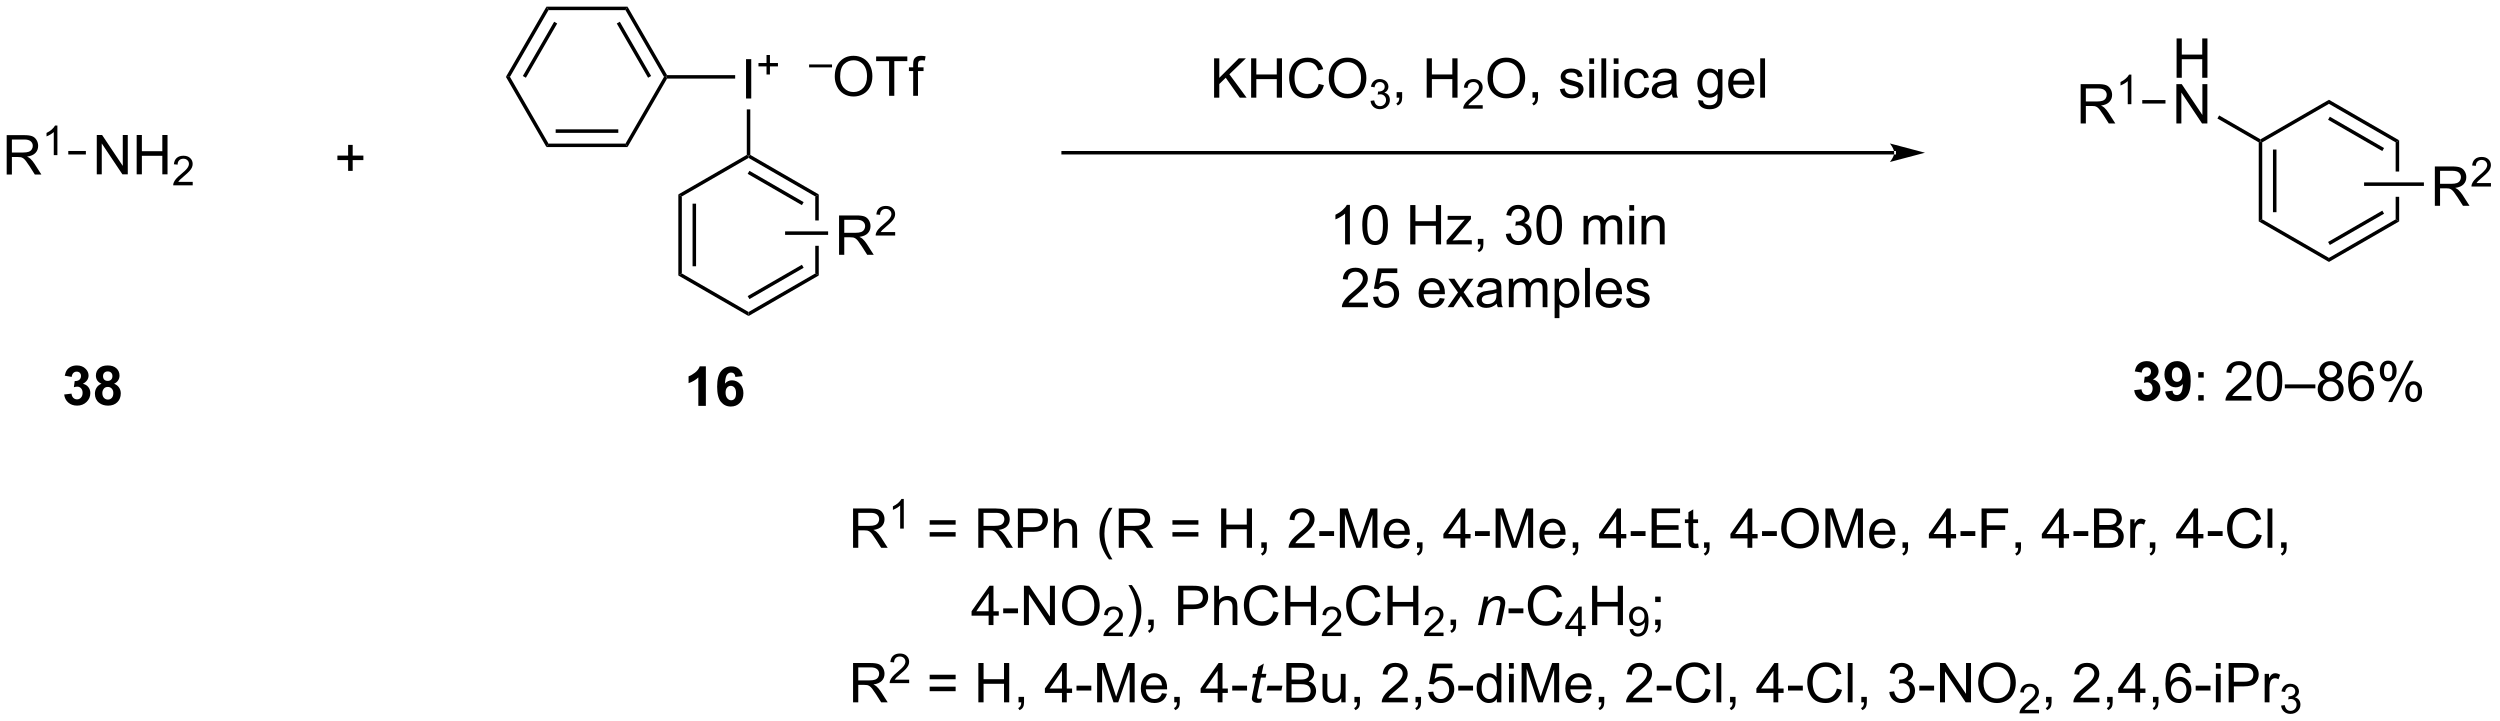 <?xml version="1.0" encoding="UTF-8"?>
<!DOCTYPE svg PUBLIC '-//W3C//DTD SVG 1.0//EN'
          'http://www.w3.org/TR/2001/REC-SVG-20010904/DTD/svg10.dtd'>
<svg stroke-dasharray="none" shape-rendering="auto" xmlns="http://www.w3.org/2000/svg" font-family="'Dialog'" text-rendering="auto" width="499" fill-opacity="1" color-interpolation="auto" color-rendering="auto" preserveAspectRatio="xMidYMid meet" font-size="12px" viewBox="0 0 499 144" fill="black" xmlns:xlink="http://www.w3.org/1999/xlink" stroke="black" image-rendering="auto" stroke-miterlimit="10" stroke-linecap="square" stroke-linejoin="miter" font-style="normal" stroke-width="1" height="144" stroke-dashoffset="0" font-weight="normal" stroke-opacity="1"
><!--Generated by the Batik Graphics2D SVG Generator--><defs id="genericDefs"
  /><g
  ><defs id="defs1"
    ><clipPath clipPathUnits="userSpaceOnUse" id="clipPath1"
      ><path d="M3.058 0.633 L377.082 0.633 L377.082 108.541 L3.058 108.541 L3.058 0.633 Z"
      /></clipPath
      ><clipPath clipPathUnits="userSpaceOnUse" id="clipPath2"
      ><path d="M0.887 11.123 L0.887 116.031 L364.51 116.031 L364.51 11.123 Z"
      /></clipPath
    ></defs
    ><g transform="scale(1.333,1.333) translate(-3.058,-0.633) matrix(1.029,0,0,1.029,2.146,-10.808)"
    ><path d="M1.859 36.512 L1.859 30.785 L4.398 30.785 Q5.163 30.785 5.562 30.939 Q5.96 31.093 6.197 31.483 Q6.437 31.874 6.437 32.348 Q6.437 32.957 6.041 33.377 Q5.648 33.793 4.822 33.905 Q5.124 34.051 5.281 34.192 Q5.611 34.496 5.908 34.952 L6.906 36.512 L5.953 36.512 L5.195 35.319 Q4.861 34.804 4.645 34.53 Q4.432 34.257 4.263 34.147 Q4.093 34.038 3.916 33.996 Q3.788 33.968 3.494 33.968 L2.617 33.968 L2.617 36.512 L1.859 36.512 ZM2.617 33.312 L4.244 33.312 Q4.765 33.312 5.057 33.205 Q5.351 33.098 5.502 32.861 Q5.656 32.624 5.656 32.348 Q5.656 31.942 5.359 31.681 Q5.064 31.418 4.429 31.418 L2.617 31.418 L2.617 33.312 Z" stroke="none" clip-path="url(#clipPath2)"
    /></g
    ><g transform="matrix(1.371,0,0,1.371,-1.216,-15.255)"
    ><path d="M9.242 33.712 L8.715 33.712 L8.715 30.351 Q8.524 30.532 8.215 30.714 Q7.906 30.896 7.66 30.987 L7.66 30.478 Q8.102 30.269 8.432 29.974 Q8.764 29.677 8.902 29.399 L9.242 29.399 L9.242 33.712 Z" stroke="none" clip-path="url(#clipPath2)"
    /></g
    ><g transform="matrix(1.371,0,0,1.371,-1.216,-15.255)"
    ><path d="M14.976 36.512 L14.976 30.785 L15.754 30.785 L18.762 35.28 L18.762 30.785 L19.489 30.785 L19.489 36.512 L18.71 36.512 L15.702 32.012 L15.702 36.512 L14.976 36.512 ZM20.784 36.512 L20.784 30.785 L21.542 30.785 L21.542 33.137 L24.519 33.137 L24.519 30.785 L25.277 30.785 L25.277 36.512 L24.519 36.512 L24.519 33.812 L21.542 33.812 L21.542 36.512 L20.784 36.512 Z" stroke="none" clip-path="url(#clipPath2)"
    /></g
    ><g transform="matrix(1.371,0,0,1.371,-1.216,-15.255)"
    ><path d="M28.943 37.604 L28.943 38.112 L26.103 38.112 Q26.097 37.921 26.165 37.745 Q26.273 37.456 26.511 37.175 Q26.751 36.893 27.202 36.524 Q27.902 35.95 28.148 35.614 Q28.394 35.278 28.394 34.979 Q28.394 34.667 28.169 34.452 Q27.947 34.235 27.585 34.235 Q27.204 34.235 26.976 34.464 Q26.747 34.692 26.745 35.096 L26.202 35.042 Q26.259 34.434 26.622 34.118 Q26.986 33.8 27.597 33.8 Q28.216 33.8 28.575 34.143 Q28.937 34.485 28.937 34.991 Q28.937 35.249 28.831 35.499 Q28.726 35.747 28.48 36.022 Q28.236 36.297 27.667 36.778 Q27.193 37.176 27.058 37.319 Q26.923 37.462 26.835 37.604 L28.943 37.604 Z" stroke="none" clip-path="url(#clipPath2)"
    /></g
    ><g transform="matrix(1.371,0,0,1.371,-1.216,-15.255)"
    ><path d="M10.828 33.617 L10.828 33.107 L13.388 33.107 L13.388 33.617 Z" stroke="none" clip-path="url(#clipPath2)"
    /></g
    ><g transform="matrix(1.371,0,0,1.371,-1.216,-15.255)"
    ><path d="M51.569 36.005 L51.569 34.435 L50.009 34.435 L50.009 33.779 L51.569 33.779 L51.569 32.221 L52.233 32.221 L52.233 33.779 L53.79 33.779 L53.79 34.435 L52.233 34.435 L52.233 36.005 L51.569 36.005 Z" stroke="none" clip-path="url(#clipPath2)"
    /></g
    ><g transform="matrix(1.371,0,0,1.371,-1.216,-15.255)"
    ><path d="M118.682 20.937 L118.682 20.511 L122.02 20.511 L122.02 20.937 L118.682 20.937 Z" stroke="none" clip-path="url(#clipPath2)"
    /></g
    ><g transform="matrix(1.371,0,0,1.371,-1.216,-15.255)"
    ><path d="M122.418 22.29 Q122.418 20.863 123.184 20.058 Q123.95 19.251 125.16 19.251 Q125.952 19.251 126.588 19.631 Q127.226 20.009 127.559 20.686 Q127.895 21.363 127.895 22.222 Q127.895 23.095 127.543 23.782 Q127.192 24.47 126.546 24.824 Q125.903 25.178 125.155 25.178 Q124.348 25.178 123.71 24.787 Q123.075 24.394 122.746 23.72 Q122.418 23.043 122.418 22.29 ZM123.2 22.3 Q123.2 23.337 123.754 23.933 Q124.311 24.527 125.153 24.527 Q126.007 24.527 126.559 23.925 Q127.114 23.324 127.114 22.22 Q127.114 21.519 126.877 20.998 Q126.64 20.477 126.184 20.191 Q125.731 19.902 125.163 19.902 Q124.358 19.902 123.778 20.457 Q123.2 21.009 123.2 22.3 ZM130.328 25.079 L130.328 20.027 L128.44 20.027 L128.44 19.352 L132.98 19.352 L132.98 20.027 L131.086 20.027 L131.086 25.079 L130.328 25.079 ZM133.835 25.079 L133.835 21.477 L133.215 21.477 L133.215 20.931 L133.835 20.931 L133.835 20.488 Q133.835 20.071 133.911 19.868 Q134.012 19.595 134.267 19.425 Q134.523 19.253 134.983 19.253 Q135.28 19.253 135.64 19.324 L135.536 19.938 Q135.317 19.899 135.121 19.899 Q134.801 19.899 134.668 20.037 Q134.536 20.173 134.536 20.548 L134.536 20.931 L135.343 20.931 L135.343 21.477 L134.536 21.477 L134.536 25.079 L133.835 25.079 Z" stroke="none" clip-path="url(#clipPath2)"
    /></g
    ><g transform="matrix(1.371,0,0,1.371,-1.216,-15.255)"
    ><path d="M317.77 22.449 L317.77 16.723 L318.528 16.723 L318.528 19.074 L321.505 19.074 L321.505 16.723 L322.262 16.723 L322.262 22.449 L321.505 22.449 L321.505 19.749 L318.528 19.749 L318.528 22.449 L317.77 22.449 Z" stroke="none" clip-path="url(#clipPath2)"
    /></g
    ><g transform="matrix(1.371,0,0,1.371,-1.216,-15.255)"
    ><path d="M317.739 29.099 L317.739 23.373 L318.518 23.373 L321.526 27.867 L321.526 23.373 L322.252 23.373 L322.252 29.099 L321.473 29.099 L318.466 24.599 L318.466 29.099 L317.739 29.099 Z" stroke="none" clip-path="url(#clipPath2)"
    /></g
    ><g transform="matrix(1.371,0,0,1.371,-1.216,-15.255)"
    ><path d="M323.714 28.378 L323.97 27.936 L329.985 31.409 L329.985 31.704 L329.73 31.851 Z" stroke="none" clip-path="url(#clipPath2)"
    /></g
    ><g transform="matrix(1.371,0,0,1.371,-1.216,-15.255)"
    ><path d="M329.73 31.851 L329.985 31.704 L330.24 31.851 L330.24 43.065 L329.73 43.36 ZM331.802 32.9 L331.802 42.016 L332.312 42.016 L332.312 32.9 Z" stroke="none" clip-path="url(#clipPath2)"
    /></g
    ><g transform="matrix(1.371,0,0,1.371,-1.216,-15.255)"
    ><path d="M329.73 43.36 L330.24 43.065 L339.952 48.672 L339.952 49.261 Z" stroke="none" clip-path="url(#clipPath2)"
    /></g
    ><g transform="matrix(1.371,0,0,1.371,-1.216,-15.255)"
    ><path d="M339.952 49.261 L339.952 48.672 L349.664 43.065 L350.174 43.36 ZM340.079 46.795 L347.975 42.237 L347.72 41.795 L339.824 46.354 Z" stroke="none" clip-path="url(#clipPath2)"
    /></g
    ><g transform="matrix(1.371,0,0,1.371,-1.216,-15.255)"
    ><path d="M350.174 31.556 L349.664 31.851 L349.664 36.095 L350.174 36.095 L350.174 31.556 ZM349.664 39.78 L349.664 43.065 L350.174 43.36 L350.174 39.78 Z" stroke="none" clip-path="url(#clipPath2)"
    /></g
    ><g transform="matrix(1.371,0,0,1.371,-1.216,-15.255)"
    ><path d="M350.174 31.556 L349.664 31.851 L339.952 26.244 L339.952 25.655 ZM347.975 32.679 L340.079 28.12 L339.824 28.562 L347.72 33.121 Z" stroke="none" clip-path="url(#clipPath2)"
    /></g
    ><g transform="matrix(1.371,0,0,1.371,-1.216,-15.255)"
    ><path d="M339.952 25.655 L339.952 26.244 L330.24 31.851 L329.985 31.704 L329.985 31.409 Z" stroke="none" clip-path="url(#clipPath2)"
    /></g
    ><g transform="matrix(1.371,0,0,1.371,-1.216,-15.255)"
    ><path d="M355.37 41.087 L355.37 35.361 L357.909 35.361 Q358.674 35.361 359.073 35.515 Q359.471 35.668 359.708 36.059 Q359.948 36.45 359.948 36.923 Q359.948 37.533 359.552 37.952 Q359.159 38.369 358.333 38.481 Q358.635 38.627 358.792 38.767 Q359.122 39.072 359.419 39.528 L360.417 41.087 L359.464 41.087 L358.706 39.895 Q358.372 39.379 358.156 39.106 Q357.943 38.832 357.773 38.723 Q357.604 38.614 357.427 38.572 Q357.299 38.543 357.005 38.543 L356.127 38.543 L356.127 41.087 L355.37 41.087 ZM356.127 37.887 L357.755 37.887 Q358.276 37.887 358.568 37.78 Q358.862 37.673 359.013 37.437 Q359.167 37.2 359.167 36.923 Q359.167 36.517 358.87 36.257 Q358.575 35.994 357.94 35.994 L356.127 35.994 L356.127 37.887 Z" stroke="none" clip-path="url(#clipPath2)"
    /></g
    ><g transform="matrix(1.371,0,0,1.371,-1.216,-15.255)"
    ><path d="M363.538 37.78 L363.538 38.288 L360.699 38.288 Q360.693 38.096 360.761 37.92 Q360.868 37.631 361.107 37.35 Q361.347 37.069 361.798 36.7 Q362.497 36.125 362.743 35.789 Q362.99 35.453 362.99 35.155 Q362.99 34.842 362.765 34.627 Q362.542 34.41 362.181 34.41 Q361.8 34.41 361.572 34.639 Q361.343 34.868 361.341 35.272 L360.798 35.217 Q360.855 34.61 361.218 34.293 Q361.581 33.975 362.193 33.975 Q362.812 33.975 363.171 34.319 Q363.532 34.66 363.532 35.166 Q363.532 35.424 363.427 35.674 Q363.322 35.922 363.075 36.198 Q362.831 36.473 362.263 36.953 Q361.788 37.352 361.654 37.495 Q361.519 37.637 361.431 37.78 L363.538 37.78 Z" stroke="none" clip-path="url(#clipPath2)"
    /></g
    ><g transform="matrix(1.371,0,0,1.371,-1.216,-15.255)"
    ><path d="M345.067 38.193 L345.067 37.682 L353.777 37.682 L353.777 38.193 Z" stroke="none" clip-path="url(#clipPath2)"
    /></g
    ><g transform="matrix(1.371,0,0,1.371,-1.216,-15.255)"
    ><path d="M303.803 29.099 L303.803 23.373 L306.343 23.373 Q307.108 23.373 307.507 23.526 Q307.905 23.68 308.142 24.071 Q308.382 24.461 308.382 24.935 Q308.382 25.545 307.986 25.964 Q307.593 26.381 306.767 26.492 Q307.069 26.638 307.225 26.779 Q307.556 27.084 307.853 27.539 L308.85 29.099 L307.897 29.099 L307.139 27.907 Q306.806 27.391 306.59 27.117 Q306.376 26.844 306.207 26.735 Q306.038 26.625 305.861 26.584 Q305.733 26.555 305.439 26.555 L304.561 26.555 L304.561 29.099 L303.803 29.099 ZM304.561 25.899 L306.189 25.899 Q306.71 25.899 307.001 25.792 Q307.296 25.685 307.447 25.448 Q307.6 25.211 307.6 24.935 Q307.6 24.529 307.303 24.269 Q307.009 24.006 306.374 24.006 L304.561 24.006 L304.561 25.899 Z" stroke="none" clip-path="url(#clipPath2)"
    /></g
    ><g transform="matrix(1.371,0,0,1.371,-1.216,-15.255)"
    ><path d="M311.187 26.299 L310.66 26.299 L310.66 22.938 Q310.468 23.12 310.16 23.301 Q309.851 23.483 309.605 23.575 L309.605 23.065 Q310.046 22.856 310.377 22.561 Q310.709 22.264 310.847 21.987 L311.187 21.987 L311.187 26.299 Z" stroke="none" clip-path="url(#clipPath2)"
    /></g
    ><g transform="matrix(1.371,0,0,1.371,-1.216,-15.255)"
    ><path d="M316.152 25.694 L316.152 26.204 L312.772 26.204 L312.772 25.694 Z" stroke="none" clip-path="url(#clipPath2)"
    /></g
    ><g transform="matrix(1.371,0,0,1.371,-1.216,-15.255)"
    ><path d="M276.66 33.617 L276.66 33.617 L155.668 33.617 L155.413 33.617 L155.413 33.107 L155.668 33.107 L276.66 33.107 L276.915 33.107 L276.915 33.617 ZM281.14 33.362 L276.028 32.01 C276.028 32.01 276.66 32.77 276.66 33.362 C276.66 33.954 276.028 34.714 276.028 34.714 Z" stroke="none" clip-path="url(#clipPath2)"
    /></g
    ><g transform="matrix(1.371,0,0,1.371,-1.216,-15.255)"
    ><path d="M177.643 25.347 L177.643 19.62 L178.401 19.62 L178.401 22.459 L181.245 19.62 L182.274 19.62 L179.87 21.941 L182.378 25.347 L181.378 25.347 L179.339 22.448 L178.401 23.362 L178.401 25.347 L177.643 25.347 ZM183.034 25.347 L183.034 19.62 L183.792 19.62 L183.792 21.972 L186.768 21.972 L186.768 19.62 L187.526 19.62 L187.526 25.347 L186.768 25.347 L186.768 22.646 L183.792 22.646 L183.792 25.347 L183.034 25.347 ZM192.874 23.339 L193.632 23.529 Q193.395 24.464 192.775 24.956 Q192.155 25.446 191.262 25.446 Q190.335 25.446 189.754 25.068 Q189.176 24.691 188.871 23.977 Q188.569 23.261 188.569 22.441 Q188.569 21.545 188.91 20.881 Q189.254 20.214 189.884 19.867 Q190.514 19.521 191.272 19.521 Q192.132 19.521 192.718 19.959 Q193.304 20.396 193.535 21.191 L192.788 21.365 Q192.59 20.74 192.21 20.456 Q191.832 20.17 191.257 20.17 Q190.598 20.17 190.153 20.487 Q189.71 20.802 189.53 21.336 Q189.35 21.87 189.35 22.435 Q189.35 23.167 189.564 23.711 Q189.778 24.256 190.225 24.526 Q190.676 24.795 191.199 24.795 Q191.835 24.795 192.275 24.427 Q192.718 24.06 192.874 23.339 ZM194.336 22.558 Q194.336 21.131 195.102 20.326 Q195.867 19.519 197.078 19.519 Q197.87 19.519 198.505 19.899 Q199.143 20.276 199.477 20.953 Q199.813 21.631 199.813 22.49 Q199.813 23.362 199.461 24.05 Q199.109 24.737 198.464 25.091 Q197.82 25.446 197.073 25.446 Q196.266 25.446 195.628 25.055 Q194.992 24.662 194.664 23.987 Q194.336 23.31 194.336 22.558 ZM195.117 22.568 Q195.117 23.605 195.672 24.201 Q196.229 24.795 197.07 24.795 Q197.925 24.795 198.477 24.193 Q199.031 23.591 199.031 22.487 Q199.031 21.787 198.794 21.266 Q198.557 20.745 198.102 20.459 Q197.649 20.17 197.081 20.17 Q196.276 20.17 195.695 20.724 Q195.117 21.276 195.117 22.568 Z" stroke="none" clip-path="url(#clipPath2)"
    /></g
    ><g transform="matrix(1.371,0,0,1.371,-1.216,-15.255)"
    ><path d="M200.423 25.812 L200.95 25.742 Q201.042 26.191 201.259 26.388 Q201.477 26.585 201.792 26.585 Q202.163 26.585 202.419 26.328 Q202.677 26.07 202.677 25.689 Q202.677 25.326 202.438 25.091 Q202.202 24.855 201.835 24.855 Q201.686 24.855 201.464 24.913 L201.522 24.451 Q201.575 24.456 201.606 24.456 Q201.944 24.456 202.214 24.281 Q202.483 24.105 202.483 23.738 Q202.483 23.449 202.286 23.259 Q202.091 23.068 201.78 23.068 Q201.471 23.068 201.266 23.261 Q201.061 23.454 201.003 23.841 L200.475 23.747 Q200.573 23.216 200.915 22.925 Q201.259 22.634 201.768 22.634 Q202.12 22.634 202.415 22.785 Q202.712 22.935 202.868 23.197 Q203.024 23.456 203.024 23.749 Q203.024 24.029 202.874 24.257 Q202.725 24.486 202.432 24.62 Q202.813 24.708 203.024 24.986 Q203.235 25.261 203.235 25.677 Q203.235 26.24 202.825 26.632 Q202.415 27.023 201.788 27.023 Q201.223 27.023 200.848 26.687 Q200.475 26.349 200.423 25.812 Z" stroke="none" clip-path="url(#clipPath2)"
    /></g
    ><g transform="matrix(1.371,0,0,1.371,-1.216,-15.255)"
    ><path d="M204.219 25.347 L204.219 24.545 L205.021 24.545 L205.021 25.347 Q205.021 25.789 204.864 26.06 Q204.708 26.331 204.367 26.48 L204.172 26.18 Q204.396 26.081 204.5 25.891 Q204.607 25.703 204.617 25.347 L204.219 25.347 ZM208.594 25.347 L208.594 19.62 L209.351 19.62 L209.351 21.972 L212.328 21.972 L212.328 19.62 L213.086 19.62 L213.086 25.347 L212.328 25.347 L212.328 22.646 L209.351 22.646 L209.351 25.347 L208.594 25.347 Z" stroke="none" clip-path="url(#clipPath2)"
    /></g
    ><g transform="matrix(1.371,0,0,1.371,-1.216,-15.255)"
    ><path d="M216.752 26.439 L216.752 26.947 L213.912 26.947 Q213.906 26.755 213.974 26.579 Q214.082 26.29 214.32 26.009 Q214.56 25.728 215.012 25.359 Q215.711 24.785 215.957 24.449 Q216.203 24.113 216.203 23.814 Q216.203 23.501 215.978 23.287 Q215.756 23.07 215.394 23.07 Q215.013 23.07 214.785 23.298 Q214.556 23.527 214.554 23.931 L214.012 23.876 Q214.068 23.269 214.431 22.953 Q214.795 22.634 215.406 22.634 Q216.025 22.634 216.385 22.978 Q216.746 23.32 216.746 23.826 Q216.746 24.083 216.641 24.333 Q216.535 24.581 216.289 24.857 Q216.045 25.132 215.476 25.613 Q215.002 26.011 214.867 26.154 Q214.732 26.296 214.644 26.439 L216.752 26.439 Z" stroke="none" clip-path="url(#clipPath2)"
    /></g
    ><g transform="matrix(1.371,0,0,1.371,-1.216,-15.255)"
    ><path d="M217.455 22.558 Q217.455 21.131 218.221 20.326 Q218.987 19.519 220.197 19.519 Q220.989 19.519 221.625 19.899 Q222.262 20.276 222.596 20.953 Q222.932 21.631 222.932 22.49 Q222.932 23.362 222.58 24.05 Q222.229 24.737 221.583 25.091 Q220.94 25.446 220.192 25.446 Q219.385 25.446 218.747 25.055 Q218.112 24.662 217.783 23.987 Q217.455 23.31 217.455 22.558 ZM218.237 22.568 Q218.237 23.605 218.791 24.201 Q219.348 24.795 220.19 24.795 Q221.044 24.795 221.596 24.193 Q222.15 23.591 222.15 22.487 Q222.15 21.787 221.914 21.266 Q221.677 20.745 221.221 20.459 Q220.768 20.17 220.2 20.17 Q219.395 20.17 218.815 20.724 Q218.237 21.276 218.237 22.568 ZM224.001 25.347 L224.001 24.545 L224.803 24.545 L224.803 25.347 Q224.803 25.789 224.647 26.06 Q224.49 26.331 224.149 26.48 L223.954 26.18 Q224.178 26.081 224.282 25.891 Q224.389 25.703 224.399 25.347 L224.001 25.347 ZM227.983 24.107 L228.678 23.998 Q228.735 24.417 229.003 24.641 Q229.272 24.862 229.751 24.862 Q230.235 24.862 230.47 24.664 Q230.704 24.466 230.704 24.201 Q230.704 23.964 230.498 23.826 Q230.352 23.732 229.779 23.589 Q229.006 23.394 228.707 23.25 Q228.407 23.107 228.253 22.857 Q228.1 22.605 228.1 22.3 Q228.1 22.021 228.225 21.787 Q228.352 21.55 228.571 21.394 Q228.735 21.271 229.019 21.188 Q229.303 21.105 229.626 21.105 Q230.115 21.105 230.483 21.245 Q230.852 21.386 231.027 21.625 Q231.204 21.865 231.272 22.269 L230.584 22.362 Q230.537 22.042 230.311 21.862 Q230.087 21.683 229.678 21.683 Q229.194 21.683 228.985 21.844 Q228.779 22.003 228.779 22.216 Q228.779 22.355 228.865 22.464 Q228.951 22.576 229.134 22.651 Q229.24 22.691 229.756 22.831 Q230.501 23.029 230.795 23.157 Q231.092 23.284 231.259 23.526 Q231.428 23.769 231.428 24.128 Q231.428 24.48 231.222 24.789 Q231.016 25.099 230.628 25.271 Q230.243 25.441 229.756 25.441 Q228.946 25.441 228.522 25.105 Q228.1 24.769 227.983 24.107 ZM232.266 20.427 L232.266 19.62 L232.97 19.62 L232.97 20.427 L232.266 20.427 ZM232.266 25.347 L232.266 21.198 L232.97 21.198 L232.97 25.347 L232.266 25.347 ZM234.025 25.347 L234.025 19.62 L234.729 19.62 L234.729 25.347 L234.025 25.347 ZM235.821 20.427 L235.821 19.62 L236.524 19.62 L236.524 20.427 L235.821 20.427 ZM235.821 25.347 L235.821 21.198 L236.524 21.198 L236.524 25.347 L235.821 25.347 ZM240.302 23.826 L240.994 23.917 Q240.88 24.631 240.414 25.037 Q239.947 25.441 239.268 25.441 Q238.416 25.441 237.898 24.883 Q237.38 24.326 237.38 23.287 Q237.38 22.615 237.601 22.112 Q237.825 21.607 238.281 21.357 Q238.737 21.105 239.27 21.105 Q239.947 21.105 240.377 21.446 Q240.807 21.787 240.927 22.417 L240.244 22.521 Q240.145 22.105 239.898 21.894 Q239.65 21.683 239.299 21.683 Q238.768 21.683 238.434 22.063 Q238.104 22.443 238.104 23.269 Q238.104 24.105 238.424 24.485 Q238.744 24.862 239.26 24.862 Q239.674 24.862 239.95 24.61 Q240.229 24.355 240.302 23.826 ZM244.302 24.834 Q243.911 25.167 243.549 25.305 Q243.19 25.441 242.775 25.441 Q242.091 25.441 241.723 25.107 Q241.356 24.771 241.356 24.253 Q241.356 23.948 241.494 23.696 Q241.635 23.443 241.859 23.292 Q242.083 23.138 242.364 23.06 Q242.572 23.006 242.989 22.956 Q243.841 22.855 244.244 22.714 Q244.247 22.568 244.247 22.529 Q244.247 22.099 244.049 21.925 Q243.778 21.685 243.247 21.685 Q242.752 21.685 242.515 21.86 Q242.278 22.034 242.166 22.474 L241.479 22.381 Q241.572 21.941 241.786 21.67 Q242.002 21.396 242.408 21.25 Q242.815 21.105 243.348 21.105 Q243.88 21.105 244.21 21.23 Q244.544 21.355 244.7 21.545 Q244.856 21.732 244.919 22.021 Q244.955 22.201 244.955 22.67 L244.955 23.607 Q244.955 24.589 245 24.849 Q245.044 25.107 245.177 25.347 L244.442 25.347 Q244.333 25.128 244.302 24.834 ZM244.244 23.263 Q243.862 23.42 243.096 23.529 Q242.661 23.591 242.481 23.67 Q242.302 23.748 242.203 23.899 Q242.106 24.05 242.106 24.232 Q242.106 24.513 242.32 24.701 Q242.533 24.888 242.942 24.888 Q243.348 24.888 243.664 24.711 Q243.981 24.534 244.13 24.224 Q244.244 23.987 244.244 23.521 L244.244 23.263 ZM248.137 25.691 L248.822 25.792 Q248.864 26.11 249.059 26.253 Q249.322 26.448 249.775 26.448 Q250.262 26.448 250.528 26.253 Q250.794 26.058 250.887 25.706 Q250.942 25.492 250.94 24.802 Q250.479 25.347 249.791 25.347 Q248.934 25.347 248.466 24.73 Q247.997 24.112 247.997 23.248 Q247.997 22.654 248.21 22.154 Q248.427 21.651 248.835 21.378 Q249.244 21.105 249.794 21.105 Q250.528 21.105 251.005 21.698 L251.005 21.198 L251.653 21.198 L251.653 24.784 Q251.653 25.753 251.455 26.157 Q251.26 26.563 250.83 26.797 Q250.403 27.032 249.778 27.032 Q249.036 27.032 248.578 26.696 Q248.122 26.362 248.137 25.691 ZM248.721 23.198 Q248.721 24.013 249.044 24.388 Q249.369 24.763 249.856 24.763 Q250.341 24.763 250.669 24.391 Q250.997 24.019 250.997 23.222 Q250.997 22.459 250.658 22.073 Q250.322 21.685 249.846 21.685 Q249.377 21.685 249.049 22.068 Q248.721 22.448 248.721 23.198 ZM255.555 24.011 L256.282 24.099 Q256.11 24.737 255.644 25.089 Q255.18 25.441 254.459 25.441 Q253.548 25.441 253.014 24.881 Q252.483 24.318 252.483 23.308 Q252.483 22.261 253.022 21.683 Q253.561 21.105 254.42 21.105 Q255.251 21.105 255.777 21.672 Q256.305 22.237 256.305 23.263 Q256.305 23.326 256.303 23.451 L253.209 23.451 Q253.248 24.136 253.595 24.5 Q253.944 24.862 254.462 24.862 Q254.85 24.862 255.123 24.659 Q255.397 24.456 255.555 24.011 ZM253.248 22.873 L255.563 22.873 Q255.516 22.349 255.298 22.089 Q254.962 21.683 254.428 21.683 Q253.944 21.683 253.613 22.008 Q253.282 22.331 253.248 22.873 ZM257.151 25.347 L257.151 19.62 L257.854 19.62 L257.854 25.347 L257.151 25.347 Z" stroke="none" clip-path="url(#clipPath2)"
    /></g
    ><g transform="matrix(1.371,0,0,1.371,-1.216,-15.255)"
    ><path d="M197.417 46.705 L196.714 46.705 L196.714 42.223 Q196.459 42.465 196.047 42.707 Q195.636 42.95 195.308 43.072 L195.308 42.392 Q195.896 42.114 196.336 41.72 Q196.779 41.325 196.964 40.955 L197.417 40.955 L197.417 46.705 ZM199.218 43.879 Q199.218 42.864 199.426 42.246 Q199.635 41.627 200.046 41.291 Q200.46 40.955 201.085 40.955 Q201.546 40.955 201.892 41.14 Q202.241 41.325 202.468 41.676 Q202.694 42.025 202.822 42.528 Q202.952 43.028 202.952 43.879 Q202.952 44.887 202.744 45.507 Q202.538 46.127 202.124 46.465 Q201.713 46.804 201.085 46.804 Q200.257 46.804 199.783 46.207 Q199.218 45.494 199.218 43.879 ZM199.939 43.879 Q199.939 45.291 200.27 45.757 Q200.601 46.223 201.085 46.223 Q201.569 46.223 201.898 45.754 Q202.228 45.285 202.228 43.879 Q202.228 42.465 201.898 42.002 Q201.569 41.535 201.077 41.535 Q200.593 41.535 200.304 41.947 Q199.939 42.47 199.939 43.879 ZM206.197 46.705 L206.197 40.978 L206.955 40.978 L206.955 43.33 L209.931 43.33 L209.931 40.978 L210.689 40.978 L210.689 46.705 L209.931 46.705 L209.931 44.004 L206.955 44.004 L206.955 46.705 L206.197 46.705 ZM211.49 46.705 L211.49 46.135 L214.131 43.103 Q213.683 43.127 213.339 43.127 L211.646 43.127 L211.646 42.556 L215.037 42.556 L215.037 43.02 L212.792 45.653 L212.357 46.135 Q212.831 46.098 213.245 46.098 L215.162 46.098 L215.162 46.705 L211.49 46.705 ZM216.045 46.705 L216.045 45.903 L216.847 45.903 L216.847 46.705 Q216.847 47.148 216.69 47.418 Q216.534 47.689 216.193 47.838 L215.998 47.538 Q216.222 47.439 216.326 47.249 Q216.433 47.062 216.443 46.705 L216.045 46.705 ZM220.115 45.192 L220.818 45.098 Q220.94 45.697 221.23 45.96 Q221.521 46.223 221.94 46.223 Q222.435 46.223 222.776 45.879 Q223.12 45.535 223.12 45.028 Q223.12 44.543 222.803 44.231 Q222.487 43.916 221.998 43.916 Q221.8 43.916 221.503 43.994 L221.581 43.377 Q221.651 43.385 221.693 43.385 Q222.144 43.385 222.503 43.15 Q222.862 42.916 222.862 42.426 Q222.862 42.041 222.599 41.788 Q222.339 41.533 221.925 41.533 Q221.513 41.533 221.24 41.791 Q220.967 42.048 220.888 42.564 L220.185 42.439 Q220.315 41.731 220.771 41.343 Q221.23 40.955 221.909 40.955 Q222.378 40.955 222.771 41.155 Q223.167 41.356 223.375 41.705 Q223.584 42.051 223.584 42.442 Q223.584 42.814 223.383 43.119 Q223.185 43.423 222.795 43.603 Q223.303 43.72 223.584 44.09 Q223.865 44.457 223.865 45.012 Q223.865 45.762 223.318 46.285 Q222.771 46.806 221.935 46.806 Q221.183 46.806 220.683 46.358 Q220.185 45.908 220.115 45.192 ZM224.562 43.879 Q224.562 42.864 224.77 42.246 Q224.978 41.627 225.39 41.291 Q225.804 40.955 226.429 40.955 Q226.89 40.955 227.236 41.14 Q227.585 41.325 227.812 41.676 Q228.038 42.025 228.166 42.528 Q228.296 43.028 228.296 43.879 Q228.296 44.887 228.088 45.507 Q227.882 46.127 227.468 46.465 Q227.056 46.804 226.429 46.804 Q225.601 46.804 225.127 46.207 Q224.562 45.494 224.562 43.879 ZM225.283 43.879 Q225.283 45.291 225.614 45.757 Q225.944 46.223 226.429 46.223 Q226.913 46.223 227.241 45.754 Q227.572 45.285 227.572 43.879 Q227.572 42.465 227.241 42.002 Q226.913 41.535 226.421 41.535 Q225.937 41.535 225.648 41.947 Q225.283 42.47 225.283 43.879 ZM231.429 46.705 L231.429 42.556 L232.056 42.556 L232.056 43.137 Q232.252 42.832 232.575 42.648 Q232.9 42.463 233.314 42.463 Q233.775 42.463 234.069 42.655 Q234.366 42.845 234.486 43.189 Q234.978 42.463 235.767 42.463 Q236.385 42.463 236.715 42.804 Q237.049 43.145 237.049 43.856 L237.049 46.705 L236.351 46.705 L236.351 44.09 Q236.351 43.668 236.28 43.483 Q236.213 43.298 236.033 43.187 Q235.853 43.072 235.611 43.072 Q235.174 43.072 234.885 43.364 Q234.595 43.653 234.595 44.293 L234.595 46.705 L233.892 46.705 L233.892 44.01 Q233.892 43.541 233.72 43.306 Q233.549 43.072 233.158 43.072 Q232.861 43.072 232.608 43.228 Q232.358 43.385 232.244 43.687 Q232.132 43.986 232.132 44.551 L232.132 46.705 L231.429 46.705 ZM238.095 41.785 L238.095 40.978 L238.799 40.978 L238.799 41.785 L238.095 41.785 ZM238.095 46.705 L238.095 42.556 L238.799 42.556 L238.799 46.705 L238.095 46.705 ZM239.87 46.705 L239.87 42.556 L240.503 42.556 L240.503 43.145 Q240.959 42.463 241.823 42.463 Q242.198 42.463 242.511 42.598 Q242.826 42.731 242.982 42.95 Q243.138 43.168 243.201 43.47 Q243.24 43.666 243.24 44.153 L243.24 46.705 L242.537 46.705 L242.537 44.181 Q242.537 43.752 242.453 43.538 Q242.373 43.325 242.165 43.2 Q241.956 43.072 241.675 43.072 Q241.224 43.072 240.899 43.358 Q240.573 43.642 240.573 44.439 L240.573 46.705 L239.87 46.705 Z" stroke="none" clip-path="url(#clipPath2)"
    /></g
    ><g transform="matrix(1.371,0,0,1.371,-1.216,-15.255)"
    ><path d="M200.034 55.178 L200.034 55.855 L196.248 55.855 Q196.24 55.6 196.331 55.365 Q196.474 54.98 196.792 54.605 Q197.112 54.23 197.714 53.738 Q198.646 52.972 198.974 52.524 Q199.303 52.076 199.303 51.678 Q199.303 51.261 199.003 50.975 Q198.706 50.686 198.224 50.686 Q197.716 50.686 197.412 50.99 Q197.107 51.295 197.105 51.834 L196.381 51.761 Q196.456 50.951 196.94 50.529 Q197.425 50.105 198.24 50.105 Q199.065 50.105 199.545 50.563 Q200.026 51.019 200.026 51.693 Q200.026 52.037 199.886 52.37 Q199.745 52.701 199.417 53.068 Q199.091 53.436 198.334 54.076 Q197.701 54.608 197.521 54.798 Q197.341 54.988 197.224 55.178 L200.034 55.178 ZM200.788 54.355 L201.525 54.292 Q201.608 54.831 201.905 55.102 Q202.205 55.373 202.627 55.373 Q203.135 55.373 203.486 54.99 Q203.838 54.608 203.838 53.975 Q203.838 53.373 203.499 53.027 Q203.163 52.678 202.616 52.678 Q202.275 52.678 202.002 52.834 Q201.728 52.988 201.572 53.233 L200.913 53.147 L201.468 50.206 L204.314 50.206 L204.314 50.878 L202.03 50.878 L201.72 52.417 Q202.236 52.058 202.804 52.058 Q203.554 52.058 204.069 52.579 Q204.585 53.097 204.585 53.912 Q204.585 54.691 204.132 55.256 Q203.58 55.954 202.627 55.954 Q201.845 55.954 201.351 55.516 Q200.858 55.076 200.788 54.355 ZM210.494 54.519 L211.22 54.608 Q211.049 55.245 210.582 55.597 Q210.119 55.949 209.398 55.949 Q208.486 55.949 207.952 55.389 Q207.421 54.826 207.421 53.816 Q207.421 52.769 207.96 52.191 Q208.499 51.613 209.358 51.613 Q210.189 51.613 210.715 52.18 Q211.244 52.745 211.244 53.772 Q211.244 53.834 211.241 53.959 L208.148 53.959 Q208.187 54.644 208.533 55.008 Q208.882 55.37 209.4 55.37 Q209.788 55.37 210.062 55.167 Q210.335 54.964 210.494 54.519 ZM208.187 53.381 L210.502 53.381 Q210.455 52.858 210.236 52.597 Q209.9 52.191 209.366 52.191 Q208.882 52.191 208.551 52.516 Q208.22 52.839 208.187 53.381 ZM211.636 55.855 L213.151 53.699 L211.748 51.706 L212.628 51.706 L213.263 52.678 Q213.443 52.956 213.553 53.144 Q213.724 52.886 213.87 52.686 L214.568 51.706 L215.409 51.706 L213.974 53.66 L215.519 55.855 L214.654 55.855 L213.803 54.566 L213.576 54.217 L212.487 55.855 L211.636 55.855 ZM218.81 55.342 Q218.42 55.675 218.058 55.813 Q217.698 55.949 217.284 55.949 Q216.599 55.949 216.232 55.615 Q215.865 55.279 215.865 54.761 Q215.865 54.456 216.003 54.204 Q216.144 53.951 216.368 53.8 Q216.591 53.647 216.873 53.568 Q217.081 53.514 217.498 53.464 Q218.349 53.363 218.753 53.222 Q218.756 53.076 218.756 53.037 Q218.756 52.608 218.558 52.433 Q218.287 52.193 217.756 52.193 Q217.261 52.193 217.024 52.368 Q216.787 52.542 216.675 52.983 L215.987 52.889 Q216.081 52.449 216.295 52.178 Q216.511 51.904 216.917 51.758 Q217.323 51.613 217.857 51.613 Q218.388 51.613 218.719 51.738 Q219.053 51.863 219.209 52.053 Q219.365 52.24 219.428 52.529 Q219.464 52.709 219.464 53.178 L219.464 54.115 Q219.464 55.097 219.508 55.358 Q219.553 55.615 219.685 55.855 L218.951 55.855 Q218.841 55.636 218.81 55.342 ZM218.753 53.772 Q218.37 53.928 217.605 54.037 Q217.17 54.1 216.99 54.178 Q216.81 54.256 216.711 54.407 Q216.615 54.558 216.615 54.74 Q216.615 55.022 216.828 55.209 Q217.042 55.397 217.451 55.397 Q217.857 55.397 218.172 55.219 Q218.49 55.042 218.638 54.733 Q218.753 54.495 218.753 54.029 L218.753 53.772 ZM220.554 55.855 L220.554 51.706 L221.181 51.706 L221.181 52.287 Q221.377 51.983 221.7 51.798 Q222.025 51.613 222.439 51.613 Q222.9 51.613 223.194 51.805 Q223.491 51.995 223.611 52.339 Q224.103 51.613 224.892 51.613 Q225.51 51.613 225.84 51.954 Q226.174 52.295 226.174 53.006 L226.174 55.855 L225.476 55.855 L225.476 53.24 Q225.476 52.818 225.405 52.633 Q225.338 52.449 225.158 52.337 Q224.978 52.222 224.736 52.222 Q224.299 52.222 224.01 52.514 Q223.72 52.803 223.72 53.443 L223.72 55.855 L223.017 55.855 L223.017 53.16 Q223.017 52.691 222.845 52.456 Q222.674 52.222 222.283 52.222 Q221.986 52.222 221.733 52.378 Q221.483 52.535 221.369 52.837 Q221.257 53.136 221.257 53.701 L221.257 55.855 L220.554 55.855 ZM227.218 57.446 L227.218 51.706 L227.858 51.706 L227.858 52.245 Q228.085 51.928 228.369 51.772 Q228.655 51.613 229.062 51.613 Q229.593 51.613 229.999 51.886 Q230.405 52.16 230.611 52.657 Q230.819 53.154 230.819 53.748 Q230.819 54.386 230.59 54.897 Q230.361 55.404 229.926 55.678 Q229.491 55.949 229.01 55.949 Q228.658 55.949 228.379 55.8 Q228.101 55.652 227.921 55.425 L227.921 57.446 L227.218 57.446 ZM227.853 53.803 Q227.853 54.605 228.176 54.988 Q228.502 55.37 228.963 55.37 Q229.431 55.37 229.765 54.975 Q230.101 54.576 230.101 53.745 Q230.101 52.951 229.773 52.558 Q229.447 52.162 228.994 52.162 Q228.546 52.162 228.2 52.584 Q227.853 53.003 227.853 53.803 ZM231.651 55.855 L231.651 50.128 L232.355 50.128 L232.355 55.855 L231.651 55.855 ZM236.283 54.519 L237.01 54.608 Q236.838 55.245 236.371 55.597 Q235.908 55.949 235.187 55.949 Q234.275 55.949 233.741 55.389 Q233.21 54.826 233.21 53.816 Q233.21 52.769 233.749 52.191 Q234.288 51.613 235.148 51.613 Q235.978 51.613 236.504 52.18 Q237.033 52.745 237.033 53.772 Q237.033 53.834 237.03 53.959 L233.937 53.959 Q233.976 54.644 234.322 55.008 Q234.671 55.37 235.189 55.37 Q235.577 55.37 235.851 55.167 Q236.124 54.964 236.283 54.519 ZM233.976 53.381 L236.291 53.381 Q236.244 52.858 236.025 52.597 Q235.689 52.191 235.155 52.191 Q234.671 52.191 234.34 52.516 Q234.01 52.839 233.976 53.381 ZM237.612 54.615 L238.308 54.506 Q238.365 54.925 238.633 55.149 Q238.901 55.37 239.381 55.37 Q239.865 55.37 240.099 55.173 Q240.334 54.975 240.334 54.709 Q240.334 54.472 240.128 54.334 Q239.982 54.24 239.409 54.097 Q238.636 53.902 238.336 53.758 Q238.037 53.615 237.883 53.365 Q237.73 53.113 237.73 52.808 Q237.73 52.529 237.855 52.295 Q237.982 52.058 238.201 51.902 Q238.365 51.779 238.649 51.696 Q238.933 51.613 239.256 51.613 Q239.745 51.613 240.112 51.753 Q240.482 51.894 240.657 52.133 Q240.834 52.373 240.901 52.777 L240.214 52.87 Q240.167 52.55 239.94 52.37 Q239.716 52.191 239.308 52.191 Q238.823 52.191 238.615 52.352 Q238.409 52.511 238.409 52.725 Q238.409 52.863 238.495 52.972 Q238.581 53.084 238.763 53.16 Q238.87 53.199 239.386 53.339 Q240.131 53.537 240.425 53.665 Q240.722 53.792 240.888 54.035 Q241.058 54.277 241.058 54.636 Q241.058 54.988 240.852 55.298 Q240.646 55.608 240.258 55.779 Q239.873 55.949 239.386 55.949 Q238.576 55.949 238.151 55.613 Q237.73 55.277 237.612 54.615 Z" stroke="none" clip-path="url(#clipPath2)"
    /></g
    ><g transform="matrix(1.371,0,0,1.371,-1.216,-15.255)"
    ><path d="M125.082 90.882 L125.082 85.156 L127.621 85.156 Q128.387 85.156 128.786 85.309 Q129.184 85.463 129.421 85.854 Q129.661 86.244 129.661 86.718 Q129.661 87.328 129.265 87.747 Q128.871 88.164 128.046 88.275 Q128.348 88.421 128.504 88.562 Q128.835 88.867 129.132 89.322 L130.129 90.882 L129.176 90.882 L128.418 89.69 Q128.085 89.174 127.869 88.9 Q127.655 88.627 127.486 88.518 Q127.317 88.408 127.14 88.367 Q127.012 88.338 126.718 88.338 L125.84 88.338 L125.84 90.882 L125.082 90.882 ZM125.84 87.682 L127.468 87.682 Q127.989 87.682 128.28 87.575 Q128.575 87.468 128.726 87.231 Q128.879 86.994 128.879 86.718 Q128.879 86.312 128.582 86.052 Q128.288 85.789 127.653 85.789 L125.84 85.789 L125.84 87.682 Z" stroke="none" clip-path="url(#clipPath2)"
    /></g
    ><g transform="matrix(1.371,0,0,1.371,-1.216,-15.255)"
    ><path d="M132.466 88.082 L131.939 88.082 L131.939 84.721 Q131.747 84.903 131.439 85.084 Q131.13 85.266 130.884 85.358 L130.884 84.848 Q131.325 84.639 131.655 84.344 Q131.987 84.047 132.126 83.77 L132.466 83.77 L132.466 88.082 Z" stroke="none" clip-path="url(#clipPath2)"
    /></g
    ><g transform="matrix(1.371,0,0,1.371,-1.216,-15.255)"
    ><path d="M140.016 87.515 L136.234 87.515 L136.234 86.859 L140.016 86.859 L140.016 87.515 ZM140.016 89.252 L136.234 89.252 L136.234 88.596 L140.016 88.596 L140.016 89.252 ZM143.314 90.882 L143.314 85.156 L145.853 85.156 Q146.619 85.156 147.017 85.309 Q147.416 85.463 147.652 85.854 Q147.892 86.244 147.892 86.718 Q147.892 87.328 147.496 87.747 Q147.103 88.164 146.277 88.275 Q146.579 88.421 146.736 88.562 Q147.066 88.867 147.363 89.322 L148.361 90.882 L147.408 90.882 L146.65 89.69 Q146.316 89.174 146.1 88.9 Q145.887 88.627 145.718 88.518 Q145.548 88.408 145.371 88.367 Q145.244 88.338 144.949 88.338 L144.072 88.338 L144.072 90.882 L143.314 90.882 ZM144.072 87.682 L145.699 87.682 Q146.22 87.682 146.512 87.575 Q146.806 87.468 146.957 87.231 Q147.111 86.994 147.111 86.718 Q147.111 86.312 146.814 86.052 Q146.52 85.789 145.884 85.789 L144.072 85.789 L144.072 87.682 ZM149.078 90.882 L149.078 85.156 L151.24 85.156 Q151.81 85.156 152.109 85.21 Q152.531 85.281 152.815 85.479 Q153.102 85.674 153.276 86.031 Q153.451 86.385 153.451 86.812 Q153.451 87.541 152.984 88.049 Q152.521 88.554 151.305 88.554 L149.836 88.554 L149.836 90.882 L149.078 90.882 ZM149.836 87.877 L151.318 87.877 Q152.052 87.877 152.359 87.604 Q152.669 87.33 152.669 86.835 Q152.669 86.476 152.487 86.221 Q152.305 85.963 152.008 85.882 Q151.818 85.83 151.302 85.83 L149.836 85.83 L149.836 87.877 ZM154.326 90.882 L154.326 85.156 L155.029 85.156 L155.029 87.21 Q155.521 86.64 156.271 86.64 Q156.732 86.64 157.07 86.822 Q157.411 87.002 157.557 87.322 Q157.703 87.643 157.703 88.252 L157.703 90.882 L157 90.882 L157 88.252 Q157 87.726 156.771 87.487 Q156.544 87.244 156.125 87.244 Q155.813 87.244 155.536 87.408 Q155.263 87.57 155.146 87.848 Q155.029 88.124 155.029 88.612 L155.029 90.882 L154.326 90.882 ZM162.341 92.567 Q161.758 91.833 161.354 90.848 Q160.953 89.862 160.953 88.807 Q160.953 87.877 161.255 87.025 Q161.607 86.039 162.341 85.057 L162.844 85.057 Q162.373 85.869 162.219 86.218 Q161.982 86.757 161.844 87.343 Q161.677 88.072 161.677 88.812 Q161.677 90.69 162.844 92.567 L162.341 92.567 ZM163.763 90.882 L163.763 85.156 L166.302 85.156 Q167.068 85.156 167.466 85.309 Q167.865 85.463 168.102 85.854 Q168.341 86.244 168.341 86.718 Q168.341 87.328 167.945 87.747 Q167.552 88.164 166.727 88.275 Q167.029 88.421 167.185 88.562 Q167.516 88.867 167.813 89.322 L168.81 90.882 L167.857 90.882 L167.099 89.69 Q166.766 89.174 166.55 88.9 Q166.336 88.627 166.167 88.518 Q165.998 88.408 165.82 88.367 Q165.693 88.338 165.399 88.338 L164.521 88.338 L164.521 90.882 L163.763 90.882 ZM164.521 87.682 L166.149 87.682 Q166.669 87.682 166.961 87.575 Q167.255 87.468 167.406 87.231 Q167.56 86.994 167.56 86.718 Q167.56 86.312 167.263 86.052 Q166.969 85.789 166.333 85.789 L164.521 85.789 L164.521 87.682 ZM175.359 87.515 L171.578 87.515 L171.578 86.859 L175.359 86.859 L175.359 87.515 ZM175.359 89.252 L171.578 89.252 L171.578 88.596 L175.359 88.596 L175.359 89.252 ZM178.668 90.882 L178.668 85.156 L179.426 85.156 L179.426 87.507 L182.402 87.507 L182.402 85.156 L183.16 85.156 L183.16 90.882 L182.402 90.882 L182.402 88.182 L179.426 88.182 L179.426 90.882 L178.668 90.882 ZM184.516 90.882 L184.516 90.08 L185.318 90.08 L185.318 90.882 Q185.318 91.325 185.161 91.596 Q185.005 91.867 184.664 92.015 L184.469 91.716 Q184.693 91.617 184.797 91.427 Q184.904 91.239 184.914 90.882 L184.516 90.882 ZM192.279 90.205 L192.279 90.882 L188.492 90.882 Q188.484 90.627 188.576 90.393 Q188.719 90.007 189.036 89.632 Q189.357 89.257 189.958 88.765 Q190.891 87.999 191.219 87.552 Q191.547 87.104 191.547 86.705 Q191.547 86.289 191.248 86.002 Q190.951 85.713 190.469 85.713 Q189.961 85.713 189.656 86.018 Q189.352 86.322 189.349 86.862 L188.625 86.789 Q188.701 85.979 189.185 85.557 Q189.669 85.132 190.484 85.132 Q191.31 85.132 191.789 85.591 Q192.271 86.046 192.271 86.721 Q192.271 87.065 192.13 87.398 Q191.99 87.729 191.661 88.096 Q191.336 88.463 190.578 89.104 Q189.945 89.635 189.766 89.825 Q189.586 90.015 189.469 90.205 L192.279 90.205 ZM192.954 89.164 L192.954 88.455 L195.113 88.455 L195.113 89.164 L192.954 89.164 ZM195.957 90.882 L195.957 85.156 L197.098 85.156 L198.454 89.21 Q198.642 89.775 198.728 90.057 Q198.824 89.744 199.033 89.14 L200.402 85.156 L201.423 85.156 L201.423 90.882 L200.691 90.882 L200.691 86.088 L199.027 90.882 L198.345 90.882 L196.689 86.007 L196.689 90.882 L195.957 90.882 ZM205.395 89.546 L206.121 89.635 Q205.949 90.273 205.483 90.624 Q205.02 90.976 204.298 90.976 Q203.387 90.976 202.853 90.416 Q202.322 89.854 202.322 88.843 Q202.322 87.796 202.861 87.218 Q203.4 86.64 204.259 86.64 Q205.09 86.64 205.616 87.208 Q206.145 87.773 206.145 88.799 Q206.145 88.862 206.142 88.987 L203.048 88.987 Q203.087 89.671 203.434 90.036 Q203.783 90.398 204.301 90.398 Q204.689 90.398 204.962 90.195 Q205.236 89.992 205.395 89.546 ZM203.087 88.408 L205.402 88.408 Q205.356 87.885 205.137 87.624 Q204.801 87.218 204.267 87.218 Q203.783 87.218 203.452 87.544 Q203.121 87.867 203.087 88.408 ZM207.188 90.882 L207.188 90.08 L207.99 90.08 L207.99 90.882 Q207.99 91.325 207.833 91.596 Q207.677 91.867 207.336 92.015 L207.141 91.716 Q207.365 91.617 207.469 91.427 Q207.576 91.239 207.586 90.882 L207.188 90.882 ZM213.508 90.882 L213.508 89.51 L211.024 89.51 L211.024 88.867 L213.638 85.156 L214.211 85.156 L214.211 88.867 L214.984 88.867 L214.984 89.51 L214.211 89.51 L214.211 90.882 L213.508 90.882 ZM213.508 88.867 L213.508 86.283 L211.716 88.867 L213.508 88.867 ZM215.626 89.164 L215.626 88.455 L217.785 88.455 L217.785 89.164 L215.626 89.164 ZM218.629 90.882 L218.629 85.156 L219.77 85.156 L221.126 89.21 Q221.314 89.775 221.4 90.057 Q221.496 89.744 221.704 89.14 L223.074 85.156 L224.095 85.156 L224.095 90.882 L223.363 90.882 L223.363 86.088 L221.699 90.882 L221.017 90.882 L219.361 86.007 L219.361 90.882 L218.629 90.882 ZM228.066 89.546 L228.793 89.635 Q228.621 90.273 228.155 90.624 Q227.691 90.976 226.97 90.976 Q226.059 90.976 225.525 90.416 Q224.994 89.854 224.994 88.843 Q224.994 87.796 225.533 87.218 Q226.072 86.64 226.931 86.64 Q227.762 86.64 228.288 87.208 Q228.816 87.773 228.816 88.799 Q228.816 88.862 228.814 88.987 L225.72 88.987 Q225.759 89.671 226.106 90.036 Q226.454 90.398 226.973 90.398 Q227.361 90.398 227.634 90.195 Q227.908 89.992 228.066 89.546 ZM225.759 88.408 L228.074 88.408 Q228.027 87.885 227.809 87.624 Q227.473 87.218 226.939 87.218 Q226.454 87.218 226.124 87.544 Q225.793 87.867 225.759 88.408 ZM229.859 90.882 L229.859 90.08 L230.661 90.08 L230.661 90.882 Q230.661 91.325 230.505 91.596 Q230.349 91.867 230.008 92.015 L229.813 91.716 Q230.036 91.617 230.141 91.427 Q230.248 91.239 230.258 90.882 L229.859 90.882 ZM236.18 90.882 L236.18 89.51 L233.695 89.51 L233.695 88.867 L236.31 85.156 L236.883 85.156 L236.883 88.867 L237.656 88.867 L237.656 89.51 L236.883 89.51 L236.883 90.882 L236.18 90.882 ZM236.18 88.867 L236.18 86.283 L234.388 88.867 L236.18 88.867 ZM238.298 89.164 L238.298 88.455 L240.457 88.455 L240.457 89.164 L238.298 89.164 ZM241.34 90.882 L241.34 85.156 L245.481 85.156 L245.481 85.83 L242.098 85.83 L242.098 87.585 L245.267 87.585 L245.267 88.257 L242.098 88.257 L242.098 90.205 L245.613 90.205 L245.613 90.882 L241.34 90.882 ZM248.106 90.252 L248.207 90.874 Q247.91 90.937 247.676 90.937 Q247.293 90.937 247.082 90.817 Q246.871 90.695 246.785 90.497 Q246.699 90.299 246.699 89.666 L246.699 87.281 L246.184 87.281 L246.184 86.734 L246.699 86.734 L246.699 85.705 L247.4 85.283 L247.4 86.734 L248.106 86.734 L248.106 87.281 L247.4 87.281 L247.4 89.705 Q247.4 90.007 247.436 90.093 Q247.473 90.179 247.556 90.231 Q247.642 90.281 247.798 90.281 Q247.916 90.281 248.106 90.252 ZM248.977 90.882 L248.977 90.08 L249.779 90.08 L249.779 90.882 Q249.779 91.325 249.623 91.596 Q249.466 91.867 249.125 92.015 L248.93 91.716 Q249.154 91.617 249.258 91.427 Q249.365 91.239 249.375 90.882 L248.977 90.882 ZM255.297 90.882 L255.297 89.51 L252.813 89.51 L252.813 88.867 L255.427 85.156 L256 85.156 L256 88.867 L256.774 88.867 L256.774 89.51 L256 89.51 L256 90.882 L255.297 90.882 ZM255.297 88.867 L255.297 86.283 L253.505 88.867 L255.297 88.867 ZM257.416 89.164 L257.416 88.455 L259.574 88.455 L259.574 89.164 L257.416 89.164 ZM260.212 88.093 Q260.212 86.666 260.978 85.862 Q261.744 85.054 262.954 85.054 Q263.746 85.054 264.382 85.434 Q265.02 85.812 265.353 86.489 Q265.689 87.166 265.689 88.025 Q265.689 88.898 265.337 89.585 Q264.986 90.273 264.34 90.627 Q263.697 90.981 262.949 90.981 Q262.142 90.981 261.504 90.591 Q260.869 90.197 260.541 89.523 Q260.212 88.846 260.212 88.093 ZM260.994 88.104 Q260.994 89.14 261.548 89.737 Q262.106 90.33 262.947 90.33 Q263.801 90.33 264.353 89.729 Q264.908 89.127 264.908 88.023 Q264.908 87.322 264.671 86.802 Q264.434 86.281 263.978 85.994 Q263.525 85.705 262.957 85.705 Q262.152 85.705 261.572 86.26 Q260.994 86.812 260.994 88.104 ZM266.641 90.882 L266.641 85.156 L267.781 85.156 L269.138 89.21 Q269.326 89.775 269.412 90.057 Q269.508 89.744 269.716 89.14 L271.086 85.156 L272.107 85.156 L272.107 90.882 L271.375 90.882 L271.375 86.088 L269.711 90.882 L269.029 90.882 L267.373 86.007 L267.373 90.882 L266.641 90.882 ZM276.078 89.546 L276.805 89.635 Q276.633 90.273 276.167 90.624 Q275.703 90.976 274.982 90.976 Q274.07 90.976 273.537 90.416 Q273.005 89.854 273.005 88.843 Q273.005 87.796 273.544 87.218 Q274.083 86.64 274.943 86.64 Q275.774 86.64 276.3 87.208 Q276.828 87.773 276.828 88.799 Q276.828 88.862 276.826 88.987 L273.732 88.987 Q273.771 89.671 274.117 90.036 Q274.466 90.398 274.985 90.398 Q275.373 90.398 275.646 90.195 Q275.919 89.992 276.078 89.546 ZM273.771 88.408 L276.086 88.408 Q276.039 87.885 275.82 87.624 Q275.485 87.218 274.951 87.218 Q274.466 87.218 274.135 87.544 Q273.805 87.867 273.771 88.408 ZM277.871 90.882 L277.871 90.08 L278.673 90.08 L278.673 90.882 Q278.673 91.325 278.517 91.596 Q278.361 91.867 278.02 92.015 L277.824 91.716 Q278.048 91.617 278.152 91.427 Q278.259 91.239 278.27 90.882 L277.871 90.882 ZM284.192 90.882 L284.192 89.51 L281.707 89.51 L281.707 88.867 L284.322 85.156 L284.895 85.156 L284.895 88.867 L285.668 88.867 L285.668 89.51 L284.895 89.51 L284.895 90.882 L284.192 90.882 ZM284.192 88.867 L284.192 86.283 L282.4 88.867 L284.192 88.867 ZM286.31 89.164 L286.31 88.455 L288.469 88.455 L288.469 89.164 L286.31 89.164 ZM289.375 90.882 L289.375 85.156 L293.24 85.156 L293.24 85.83 L290.133 85.83 L290.133 87.604 L292.82 87.604 L292.82 88.281 L290.133 88.281 L290.133 90.882 L289.375 90.882 ZM294.317 90.882 L294.317 90.08 L295.119 90.08 L295.119 90.882 Q295.119 91.325 294.962 91.596 Q294.806 91.867 294.465 92.015 L294.27 91.716 Q294.494 91.617 294.598 91.427 Q294.704 91.239 294.715 90.882 L294.317 90.882 ZM300.637 90.882 L300.637 89.51 L298.152 89.51 L298.152 88.867 L300.767 85.156 L301.34 85.156 L301.34 88.867 L302.113 88.867 L302.113 89.51 L301.34 89.51 L301.34 90.882 L300.637 90.882 ZM300.637 88.867 L300.637 86.283 L298.845 88.867 L300.637 88.867 ZM302.755 89.164 L302.755 88.455 L304.914 88.455 L304.914 89.164 L302.755 89.164 ZM305.75 90.882 L305.75 85.156 L307.899 85.156 Q308.555 85.156 308.951 85.33 Q309.349 85.502 309.573 85.864 Q309.797 86.226 309.797 86.619 Q309.797 86.987 309.596 87.312 Q309.399 87.635 308.998 87.835 Q309.516 87.987 309.794 88.354 Q310.076 88.721 310.076 89.221 Q310.076 89.624 309.904 89.971 Q309.735 90.315 309.485 90.502 Q309.235 90.69 308.857 90.786 Q308.482 90.882 307.935 90.882 L305.75 90.882 ZM306.508 87.562 L307.748 87.562 Q308.25 87.562 308.469 87.494 Q308.758 87.408 308.904 87.21 Q309.052 87.01 309.052 86.71 Q309.052 86.424 308.914 86.208 Q308.779 85.992 308.524 85.911 Q308.271 85.83 307.654 85.83 L306.508 85.83 L306.508 87.562 ZM306.508 90.205 L307.935 90.205 Q308.302 90.205 308.451 90.179 Q308.711 90.132 308.885 90.023 Q309.063 89.914 309.175 89.705 Q309.289 89.494 309.289 89.221 Q309.289 88.9 309.125 88.666 Q308.961 88.429 308.669 88.333 Q308.38 88.237 307.833 88.237 L306.508 88.237 L306.508 90.205 ZM311.021 90.882 L311.021 86.734 L311.654 86.734 L311.654 87.362 Q311.896 86.921 312.099 86.781 Q312.305 86.64 312.552 86.64 Q312.906 86.64 313.274 86.867 L313.031 87.518 Q312.774 87.367 312.516 87.367 Q312.287 87.367 312.102 87.505 Q311.919 87.643 311.841 87.89 Q311.724 88.265 311.724 88.71 L311.724 90.882 L311.021 90.882 ZM313.875 90.882 L313.875 90.08 L314.677 90.08 L314.677 90.882 Q314.677 91.325 314.521 91.596 Q314.365 91.867 314.024 92.015 L313.828 91.716 Q314.052 91.617 314.156 91.427 Q314.263 91.239 314.274 90.882 L313.875 90.882 ZM320.195 90.882 L320.195 89.51 L317.711 89.51 L317.711 88.867 L320.326 85.156 L320.899 85.156 L320.899 88.867 L321.672 88.867 L321.672 89.51 L320.899 89.51 L320.899 90.882 L320.195 90.882 ZM320.195 88.867 L320.195 86.283 L318.404 88.867 L320.195 88.867 ZM322.314 89.164 L322.314 88.455 L324.473 88.455 L324.473 89.164 L322.314 89.164 ZM329.426 88.874 L330.184 89.065 Q329.947 89.999 329.327 90.492 Q328.707 90.981 327.814 90.981 Q326.887 90.981 326.306 90.604 Q325.728 90.226 325.423 89.513 Q325.121 88.796 325.121 87.976 Q325.121 87.08 325.462 86.416 Q325.806 85.749 326.436 85.403 Q327.067 85.057 327.824 85.057 Q328.684 85.057 329.27 85.494 Q329.856 85.932 330.087 86.726 L329.34 86.9 Q329.142 86.275 328.762 85.992 Q328.384 85.705 327.809 85.705 Q327.15 85.705 326.704 86.023 Q326.262 86.338 326.082 86.872 Q325.902 87.406 325.902 87.971 Q325.902 88.703 326.116 89.247 Q326.329 89.791 326.777 90.062 Q327.228 90.33 327.751 90.33 Q328.387 90.33 328.827 89.963 Q329.27 89.596 329.426 88.874 ZM331.013 90.882 L331.013 85.156 L331.716 85.156 L331.716 90.882 L331.013 90.882 ZM332.988 90.882 L332.988 90.08 L333.791 90.08 L333.791 90.882 Q333.791 91.325 333.634 91.596 Q333.478 91.867 333.137 92.015 L332.942 91.716 Q333.166 91.617 333.27 91.427 Q333.376 91.239 333.387 90.882 L332.988 90.882 Z" stroke="none" clip-path="url(#clipPath2)"
    /></g
    ><g transform="matrix(1.371,0,0,1.371,-1.216,-15.255)"
    ><path d="M144.819 102.132 L144.819 100.76 L142.335 100.76 L142.335 100.117 L144.95 96.406 L145.523 96.406 L145.523 100.117 L146.296 100.117 L146.296 100.76 L145.523 100.76 L145.523 102.132 L144.819 102.132 ZM144.819 100.117 L144.819 97.533 L143.028 100.117 L144.819 100.117 ZM146.938 100.414 L146.938 99.705 L149.097 99.705 L149.097 100.414 L146.938 100.414 ZM149.956 102.132 L149.956 96.406 L150.735 96.406 L153.743 100.9 L153.743 96.406 L154.469 96.406 L154.469 102.132 L153.69 102.132 L150.683 97.632 L150.683 102.132 L149.956 102.132 ZM155.512 99.343 Q155.512 97.916 156.278 97.112 Q157.043 96.304 158.254 96.304 Q159.046 96.304 159.681 96.684 Q160.319 97.062 160.653 97.739 Q160.989 98.416 160.989 99.275 Q160.989 100.148 160.637 100.835 Q160.286 101.523 159.64 101.877 Q158.996 102.231 158.249 102.231 Q157.442 102.231 156.804 101.841 Q156.168 101.447 155.84 100.773 Q155.512 100.096 155.512 99.343 ZM156.293 99.354 Q156.293 100.39 156.848 100.987 Q157.405 101.58 158.246 101.58 Q159.101 101.58 159.653 100.979 Q160.207 100.377 160.207 99.273 Q160.207 98.572 159.97 98.052 Q159.733 97.531 159.278 97.244 Q158.825 96.955 158.257 96.955 Q157.452 96.955 156.871 97.51 Q156.293 98.062 156.293 99.354 Z" stroke="none" clip-path="url(#clipPath2)"
    /></g
    ><g transform="matrix(1.371,0,0,1.371,-1.216,-15.255)"
    ><path d="M164.368 103.225 L164.368 103.732 L161.528 103.732 Q161.523 103.541 161.591 103.365 Q161.698 103.076 161.936 102.795 Q162.177 102.513 162.628 102.144 Q163.327 101.57 163.573 101.234 Q163.819 100.898 163.819 100.6 Q163.819 100.287 163.595 100.072 Q163.372 99.855 163.011 99.855 Q162.63 99.855 162.401 100.084 Q162.173 100.312 162.171 100.717 L161.628 100.662 Q161.685 100.055 162.048 99.738 Q162.411 99.42 163.023 99.42 Q163.642 99.42 164.001 99.763 Q164.362 100.105 164.362 100.611 Q164.362 100.869 164.257 101.119 Q164.151 101.367 163.905 101.642 Q163.661 101.918 163.093 102.398 Q162.618 102.797 162.483 102.939 Q162.349 103.082 162.261 103.225 L164.368 103.225 Z" stroke="none" clip-path="url(#clipPath2)"
    /></g
    ><g transform="matrix(1.371,0,0,1.371,-1.216,-15.255)"
    ><path d="M165.673 103.817 L165.168 103.817 Q166.337 101.94 166.337 100.062 Q166.337 99.328 166.168 98.604 Q166.035 98.018 165.798 97.479 Q165.644 97.127 165.168 96.307 L165.673 96.307 Q166.407 97.289 166.759 98.275 Q167.059 99.127 167.059 100.057 Q167.059 101.112 166.655 102.098 Q166.251 103.083 165.673 103.817 ZM168.059 102.132 L168.059 101.33 L168.861 101.33 L168.861 102.132 Q168.861 102.575 168.704 102.846 Q168.548 103.117 168.207 103.265 L168.012 102.966 Q168.236 102.867 168.34 102.677 Q168.447 102.489 168.457 102.132 L168.059 102.132 ZM172.41 102.132 L172.41 96.406 L174.572 96.406 Q175.142 96.406 175.441 96.46 Q175.863 96.531 176.147 96.729 Q176.434 96.924 176.608 97.281 Q176.782 97.635 176.782 98.062 Q176.782 98.791 176.316 99.299 Q175.853 99.804 174.637 99.804 L173.168 99.804 L173.168 102.132 L172.41 102.132 ZM173.168 99.127 L174.65 99.127 Q175.384 99.127 175.691 98.854 Q176.001 98.58 176.001 98.085 Q176.001 97.726 175.819 97.471 Q175.637 97.213 175.34 97.132 Q175.15 97.08 174.634 97.08 L173.168 97.08 L173.168 99.127 ZM177.657 102.132 L177.657 96.406 L178.361 96.406 L178.361 98.46 Q178.853 97.89 179.603 97.89 Q180.064 97.89 180.402 98.072 Q180.744 98.252 180.889 98.572 Q181.035 98.893 181.035 99.502 L181.035 102.132 L180.332 102.132 L180.332 99.502 Q180.332 98.976 180.103 98.737 Q179.876 98.494 179.457 98.494 Q179.144 98.494 178.869 98.658 Q178.595 98.82 178.478 99.098 Q178.361 99.374 178.361 99.862 L178.361 102.132 L177.657 102.132 ZM186.281 100.124 L187.039 100.315 Q186.802 101.249 186.182 101.742 Q185.562 102.231 184.669 102.231 Q183.742 102.231 183.161 101.854 Q182.583 101.476 182.279 100.763 Q181.977 100.046 181.977 99.226 Q181.977 98.33 182.318 97.666 Q182.661 96.999 183.292 96.653 Q183.922 96.307 184.68 96.307 Q185.539 96.307 186.125 96.744 Q186.711 97.182 186.943 97.976 L186.195 98.15 Q185.997 97.525 185.617 97.242 Q185.24 96.955 184.664 96.955 Q184.005 96.955 183.56 97.273 Q183.117 97.588 182.938 98.122 Q182.758 98.656 182.758 99.221 Q182.758 99.953 182.971 100.497 Q183.185 101.041 183.633 101.312 Q184.083 101.58 184.607 101.58 Q185.242 101.58 185.682 101.213 Q186.125 100.846 186.281 100.124 ZM187.996 102.132 L187.996 96.406 L188.754 96.406 L188.754 98.757 L191.731 98.757 L191.731 96.406 L192.488 96.406 L192.488 102.132 L191.731 102.132 L191.731 99.432 L188.754 99.432 L188.754 102.132 L187.996 102.132 Z" stroke="none" clip-path="url(#clipPath2)"
    /></g
    ><g transform="matrix(1.371,0,0,1.371,-1.216,-15.255)"
    ><path d="M196.154 103.225 L196.154 103.732 L193.315 103.732 Q193.309 103.541 193.377 103.365 Q193.484 103.076 193.723 102.795 Q193.963 102.513 194.414 102.144 Q195.113 101.57 195.359 101.234 Q195.606 100.898 195.606 100.6 Q195.606 100.287 195.381 100.072 Q195.158 99.855 194.797 99.855 Q194.416 99.855 194.188 100.084 Q193.959 100.312 193.957 100.717 L193.414 100.662 Q193.471 100.055 193.834 99.738 Q194.197 99.42 194.809 99.42 Q195.428 99.42 195.787 99.763 Q196.149 100.105 196.149 100.611 Q196.149 100.869 196.043 101.119 Q195.938 101.367 195.691 101.642 Q195.447 101.918 194.879 102.398 Q194.404 102.797 194.27 102.939 Q194.135 103.082 194.047 103.225 L196.154 103.225 Z" stroke="none" clip-path="url(#clipPath2)"
    /></g
    ><g transform="matrix(1.371,0,0,1.371,-1.216,-15.255)"
    ><path d="M201.173 100.124 L201.931 100.315 Q201.694 101.249 201.074 101.742 Q200.454 102.231 199.561 102.231 Q198.634 102.231 198.053 101.854 Q197.475 101.476 197.17 100.763 Q196.868 100.046 196.868 99.226 Q196.868 98.33 197.209 97.666 Q197.553 96.999 198.183 96.653 Q198.814 96.307 199.571 96.307 Q200.431 96.307 201.017 96.744 Q201.603 97.182 201.834 97.976 L201.087 98.15 Q200.889 97.525 200.509 97.242 Q200.131 96.955 199.556 96.955 Q198.897 96.955 198.452 97.273 Q198.009 97.588 197.829 98.122 Q197.649 98.656 197.649 99.221 Q197.649 99.953 197.863 100.497 Q198.077 101.041 198.524 101.312 Q198.975 101.58 199.498 101.58 Q200.134 101.58 200.574 101.213 Q201.017 100.846 201.173 100.124 ZM202.888 102.132 L202.888 96.406 L203.646 96.406 L203.646 98.757 L206.622 98.757 L206.622 96.406 L207.38 96.406 L207.38 102.132 L206.622 102.132 L206.622 99.432 L203.646 99.432 L203.646 102.132 L202.888 102.132 Z" stroke="none" clip-path="url(#clipPath2)"
    /></g
    ><g transform="matrix(1.371,0,0,1.371,-1.216,-15.255)"
    ><path d="M211.046 103.225 L211.046 103.732 L208.206 103.732 Q208.2 103.541 208.269 103.365 Q208.376 103.076 208.614 102.795 Q208.855 102.513 209.306 102.144 Q210.005 101.57 210.251 101.234 Q210.497 100.898 210.497 100.6 Q210.497 100.287 210.273 100.072 Q210.05 99.855 209.689 99.855 Q209.308 99.855 209.079 100.084 Q208.851 100.312 208.849 100.717 L208.306 100.662 Q208.362 100.055 208.726 99.738 Q209.089 99.42 209.7 99.42 Q210.319 99.42 210.679 99.763 Q211.04 100.105 211.04 100.611 Q211.04 100.869 210.935 101.119 Q210.829 101.367 210.583 101.642 Q210.339 101.918 209.771 102.398 Q209.296 102.797 209.161 102.939 Q209.026 103.082 208.939 103.225 L211.046 103.225 Z" stroke="none" clip-path="url(#clipPath2)"
    /></g
    ><g transform="matrix(1.371,0,0,1.371,-1.216,-15.255)"
    ><path d="M212.072 102.132 L212.072 101.33 L212.874 101.33 L212.874 102.132 Q212.874 102.575 212.718 102.846 Q212.562 103.117 212.221 103.265 L212.025 102.966 Q212.249 102.867 212.354 102.677 Q212.46 102.489 212.471 102.132 L212.072 102.132 Z" stroke="none" clip-path="url(#clipPath2)"
    /></g
    ><g transform="matrix(1.371,0,0,1.371,-1.216,-15.255)"
    ><path d="M216.072 102.132 L216.94 97.984 L217.58 97.984 L217.429 98.705 Q217.846 98.281 218.208 98.085 Q218.572 97.89 218.952 97.89 Q219.455 97.89 219.742 98.164 Q220.031 98.437 220.031 98.893 Q220.031 99.124 219.929 99.619 L219.4 102.132 L218.695 102.132 L219.244 99.502 Q219.327 99.119 219.327 98.937 Q219.327 98.729 219.184 98.601 Q219.041 98.471 218.773 98.471 Q218.229 98.471 217.804 98.862 Q217.382 99.252 217.182 100.203 L216.781 102.132 L216.072 102.132 Z" stroke="none" clip-path="url(#clipPath2)"
    /></g
    ><g transform="matrix(1.371,0,0,1.371,-1.216,-15.255)"
    ><path d="M220.511 100.414 L220.511 99.705 L222.67 99.705 L222.67 100.414 L220.511 100.414 ZM227.623 100.124 L228.381 100.315 Q228.144 101.249 227.524 101.742 Q226.904 102.231 226.011 102.231 Q225.084 102.231 224.503 101.854 Q223.925 101.476 223.62 100.763 Q223.318 100.046 223.318 99.226 Q223.318 98.33 223.66 97.666 Q224.003 96.999 224.633 96.653 Q225.264 96.307 226.022 96.307 Q226.881 96.307 227.467 96.744 Q228.053 97.182 228.285 97.976 L227.537 98.15 Q227.339 97.525 226.959 97.242 Q226.581 96.955 226.006 96.955 Q225.347 96.955 224.902 97.273 Q224.459 97.588 224.279 98.122 Q224.1 98.656 224.1 99.221 Q224.1 99.953 224.313 100.497 Q224.527 101.041 224.975 101.312 Q225.425 101.58 225.949 101.58 Q226.584 101.58 227.024 101.213 Q227.467 100.846 227.623 100.124 Z" stroke="none" clip-path="url(#clipPath2)"
    /></g
    ><g transform="matrix(1.371,0,0,1.371,-1.216,-15.255)"
    ><path d="M230.637 103.732 L230.637 102.703 L228.774 102.703 L228.774 102.221 L230.734 99.437 L231.164 99.437 L231.164 102.221 L231.744 102.221 L231.744 102.703 L231.164 102.703 L231.164 103.732 L230.637 103.732 ZM230.637 102.221 L230.637 100.283 L229.293 102.221 L230.637 102.221 Z" stroke="none" clip-path="url(#clipPath2)"
    /></g
    ><g transform="matrix(1.371,0,0,1.371,-1.216,-15.255)"
    ><path d="M232.675 102.132 L232.675 96.406 L233.433 96.406 L233.433 98.757 L236.409 98.757 L236.409 96.406 L237.167 96.406 L237.167 102.132 L236.409 102.132 L236.409 99.432 L233.433 99.432 L233.433 102.132 L232.675 102.132 Z" stroke="none" clip-path="url(#clipPath2)"
    /></g
    ><g transform="matrix(1.371,0,0,1.371,-1.216,-15.255)"
    ><path d="M238.14 102.738 L238.648 102.691 Q238.712 103.049 238.894 103.211 Q239.075 103.371 239.358 103.371 Q239.603 103.371 239.784 103.26 Q239.968 103.148 240.085 102.963 Q240.202 102.777 240.28 102.461 Q240.36 102.144 240.36 101.816 Q240.36 101.781 240.358 101.711 Q240.2 101.963 239.925 102.119 Q239.651 102.275 239.333 102.275 Q238.8 102.275 238.431 101.888 Q238.062 101.502 238.062 100.869 Q238.062 100.217 238.446 99.818 Q238.831 99.42 239.411 99.42 Q239.831 99.42 240.177 99.646 Q240.524 99.871 240.704 100.289 Q240.886 100.705 240.886 101.496 Q240.886 102.32 240.706 102.808 Q240.528 103.295 240.175 103.551 Q239.821 103.806 239.347 103.806 Q238.843 103.806 238.523 103.527 Q238.204 103.246 238.14 102.738 ZM240.3 100.844 Q240.3 100.388 240.058 100.123 Q239.815 99.855 239.476 99.855 Q239.124 99.855 238.862 100.142 Q238.603 100.43 238.603 100.887 Q238.603 101.297 238.851 101.555 Q239.099 101.81 239.462 101.81 Q239.827 101.81 240.064 101.555 Q240.3 101.297 240.3 100.844 Z" stroke="none" clip-path="url(#clipPath2)"
    /></g
    ><g transform="matrix(1.371,0,0,1.371,-1.216,-15.255)"
    ><path d="M241.859 98.783 L241.859 97.984 L242.661 97.984 L242.661 98.783 L241.859 98.783 ZM241.859 102.132 L241.859 101.33 L242.661 101.33 L242.661 102.132 Q242.661 102.575 242.505 102.846 Q242.349 103.117 242.008 103.265 L241.813 102.966 Q242.036 102.867 242.141 102.677 Q242.248 102.489 242.258 102.132 L241.859 102.132 Z" stroke="none" clip-path="url(#clipPath2)"
    /></g
    ><g transform="matrix(1.371,0,0,1.371,-1.216,-15.255)"
    ><path d="M125.082 113.382 L125.082 107.656 L127.621 107.656 Q128.387 107.656 128.786 107.809 Q129.184 107.963 129.421 108.354 Q129.661 108.744 129.661 109.218 Q129.661 109.828 129.265 110.247 Q128.871 110.664 128.046 110.775 Q128.348 110.921 128.504 111.062 Q128.835 111.367 129.132 111.822 L130.129 113.382 L129.176 113.382 L128.418 112.19 Q128.085 111.674 127.869 111.4 Q127.655 111.127 127.486 111.018 Q127.317 110.908 127.14 110.867 Q127.012 110.838 126.718 110.838 L125.84 110.838 L125.84 113.382 L125.082 113.382 ZM125.84 110.182 L127.468 110.182 Q127.989 110.182 128.28 110.075 Q128.575 109.968 128.726 109.731 Q128.879 109.494 128.879 109.218 Q128.879 108.812 128.582 108.552 Q128.288 108.289 127.653 108.289 L125.84 108.289 L125.84 110.182 Z" stroke="none" clip-path="url(#clipPath2)"
    /></g
    ><g transform="matrix(1.371,0,0,1.371,-1.216,-15.255)"
    ><path d="M133.251 110.075 L133.251 110.582 L130.411 110.582 Q130.405 110.391 130.474 110.215 Q130.581 109.926 130.819 109.645 Q131.06 109.364 131.511 108.994 Q132.21 108.42 132.456 108.084 Q132.702 107.748 132.702 107.45 Q132.702 107.137 132.478 106.922 Q132.255 106.705 131.894 106.705 Q131.513 106.705 131.284 106.934 Q131.056 107.162 131.054 107.567 L130.511 107.512 Q130.567 106.905 130.931 106.588 Q131.294 106.27 131.905 106.27 Q132.524 106.27 132.884 106.614 Q133.245 106.955 133.245 107.461 Q133.245 107.719 133.14 107.969 Q133.034 108.217 132.788 108.493 Q132.544 108.768 131.976 109.248 Q131.501 109.647 131.366 109.789 Q131.232 109.932 131.144 110.075 L133.251 110.075 Z" stroke="none" clip-path="url(#clipPath2)"
    /></g
    ><g transform="matrix(1.371,0,0,1.371,-1.216,-15.255)"
    ><path d="M140.016 110.015 L136.234 110.015 L136.234 109.359 L140.016 109.359 L140.016 110.015 ZM140.016 111.752 L136.234 111.752 L136.234 111.096 L140.016 111.096 L140.016 111.752 ZM143.324 113.382 L143.324 107.656 L144.082 107.656 L144.082 110.007 L147.059 110.007 L147.059 107.656 L147.816 107.656 L147.816 113.382 L147.059 113.382 L147.059 110.682 L144.082 110.682 L144.082 113.382 L143.324 113.382 ZM149.172 113.382 L149.172 112.58 L149.974 112.58 L149.974 113.382 Q149.974 113.825 149.818 114.096 Q149.661 114.367 149.32 114.515 L149.125 114.216 Q149.349 114.117 149.453 113.927 Q149.56 113.739 149.57 113.382 L149.172 113.382 ZM155.492 113.382 L155.492 112.01 L153.008 112.01 L153.008 111.367 L155.623 107.656 L156.195 107.656 L156.195 111.367 L156.969 111.367 L156.969 112.01 L156.195 112.01 L156.195 113.382 L155.492 113.382 ZM155.492 111.367 L155.492 108.783 L153.701 111.367 L155.492 111.367 ZM157.611 111.664 L157.611 110.955 L159.77 110.955 L159.77 111.664 L157.611 111.664 ZM160.613 113.382 L160.613 107.656 L161.754 107.656 L163.111 111.71 Q163.298 112.275 163.384 112.557 Q163.481 112.244 163.689 111.64 L165.059 107.656 L166.079 107.656 L166.079 113.382 L165.348 113.382 L165.348 108.588 L163.684 113.382 L163.001 113.382 L161.345 108.507 L161.345 113.382 L160.613 113.382 ZM170.051 112.046 L170.777 112.135 Q170.606 112.773 170.139 113.124 Q169.676 113.476 168.954 113.476 Q168.043 113.476 167.509 112.916 Q166.978 112.354 166.978 111.343 Q166.978 110.296 167.517 109.718 Q168.056 109.14 168.916 109.14 Q169.746 109.14 170.272 109.708 Q170.801 110.273 170.801 111.299 Q170.801 111.362 170.798 111.487 L167.704 111.487 Q167.744 112.171 168.09 112.536 Q168.439 112.898 168.957 112.898 Q169.345 112.898 169.619 112.695 Q169.892 112.492 170.051 112.046 ZM167.744 110.908 L170.059 110.908 Q170.012 110.385 169.793 110.124 Q169.457 109.718 168.923 109.718 Q168.439 109.718 168.108 110.044 Q167.777 110.367 167.744 110.908 ZM171.844 113.382 L171.844 112.58 L172.646 112.58 L172.646 113.382 Q172.646 113.825 172.49 114.096 Q172.333 114.367 171.992 114.515 L171.797 114.216 Q172.021 114.117 172.125 113.927 Q172.232 113.739 172.242 113.382 L171.844 113.382 ZM178.164 113.382 L178.164 112.01 L175.68 112.01 L175.68 111.367 L178.294 107.656 L178.867 107.656 L178.867 111.367 L179.641 111.367 L179.641 112.01 L178.867 112.01 L178.867 113.382 L178.164 113.382 ZM178.164 111.367 L178.164 108.783 L176.373 111.367 L178.164 111.367 ZM180.283 111.664 L180.283 110.955 L182.441 110.955 L182.441 111.664 L180.283 111.664 Z" stroke="none" clip-path="url(#clipPath2)"
    /></g
    ><g transform="matrix(1.371,0,0,1.371,-1.216,-15.255)"
    ><path d="M184.611 112.807 L184.494 113.388 Q184.238 113.453 184.001 113.453 Q183.579 113.453 183.329 113.244 Q183.142 113.088 183.142 112.82 Q183.142 112.682 183.244 112.19 L183.746 109.781 L183.189 109.781 L183.301 109.234 L183.861 109.234 L184.074 108.213 L184.884 107.726 L184.566 109.234 L185.262 109.234 L185.145 109.781 L184.454 109.781 L183.973 112.072 Q183.884 112.51 183.884 112.596 Q183.884 112.721 183.954 112.789 Q184.027 112.854 184.191 112.854 Q184.426 112.854 184.611 112.807 ZM185.286 111.664 L185.435 110.955 L187.591 110.955 L187.445 111.664 L185.286 111.664 Z" stroke="none" clip-path="url(#clipPath2)"
    /></g
    ><g transform="matrix(1.371,0,0,1.371,-1.216,-15.255)"
    ><path d="M188.164 113.382 L188.164 107.656 L190.313 107.656 Q190.969 107.656 191.365 107.83 Q191.763 108.002 191.987 108.364 Q192.211 108.726 192.211 109.119 Q192.211 109.487 192.011 109.812 Q191.813 110.135 191.411 110.335 Q191.93 110.487 192.208 110.854 Q192.49 111.221 192.49 111.721 Q192.49 112.124 192.318 112.471 Q192.149 112.815 191.899 113.002 Q191.649 113.19 191.271 113.286 Q190.896 113.382 190.349 113.382 L188.164 113.382 ZM188.922 110.062 L190.161 110.062 Q190.664 110.062 190.883 109.994 Q191.172 109.908 191.318 109.71 Q191.466 109.51 191.466 109.21 Q191.466 108.924 191.328 108.708 Q191.193 108.492 190.938 108.411 Q190.685 108.33 190.068 108.33 L188.922 108.33 L188.922 110.062 ZM188.922 112.705 L190.349 112.705 Q190.716 112.705 190.865 112.679 Q191.125 112.632 191.3 112.523 Q191.477 112.414 191.589 112.205 Q191.703 111.994 191.703 111.721 Q191.703 111.4 191.539 111.166 Q191.375 110.929 191.083 110.833 Q190.794 110.737 190.248 110.737 L188.922 110.737 L188.922 112.705 ZM196.161 113.382 L196.161 112.773 Q195.677 113.476 194.844 113.476 Q194.477 113.476 194.159 113.335 Q193.841 113.195 193.685 112.981 Q193.531 112.768 193.469 112.46 Q193.427 112.252 193.427 111.804 L193.427 109.234 L194.13 109.234 L194.13 111.533 Q194.13 112.085 194.172 112.275 Q194.24 112.554 194.453 112.713 Q194.669 112.869 194.984 112.869 Q195.302 112.869 195.578 112.708 Q195.857 112.546 195.971 112.268 Q196.086 111.987 196.086 111.455 L196.086 109.234 L196.789 109.234 L196.789 113.382 L196.161 113.382 ZM198.074 113.382 L198.074 112.58 L198.876 112.58 L198.876 113.382 Q198.876 113.825 198.72 114.096 Q198.564 114.367 198.223 114.515 L198.027 114.216 Q198.251 114.117 198.356 113.927 Q198.462 113.739 198.473 113.382 L198.074 113.382 ZM205.837 112.705 L205.837 113.382 L202.051 113.382 Q202.043 113.127 202.134 112.893 Q202.277 112.507 202.595 112.132 Q202.915 111.757 203.517 111.265 Q204.449 110.499 204.777 110.052 Q205.106 109.604 205.106 109.205 Q205.106 108.789 204.806 108.502 Q204.509 108.213 204.027 108.213 Q203.52 108.213 203.215 108.518 Q202.91 108.822 202.908 109.362 L202.184 109.289 Q202.259 108.479 202.744 108.057 Q203.228 107.632 204.043 107.632 Q204.869 107.632 205.348 108.091 Q205.829 108.546 205.829 109.221 Q205.829 109.565 205.689 109.898 Q205.548 110.229 205.22 110.596 Q204.895 110.963 204.137 111.604 Q203.504 112.135 203.324 112.325 Q203.145 112.515 203.027 112.705 L205.837 112.705 ZM206.969 113.382 L206.969 112.58 L207.771 112.58 L207.771 113.382 Q207.771 113.825 207.615 114.096 Q207.458 114.367 207.117 114.515 L206.922 114.216 Q207.146 114.117 207.25 113.927 Q207.357 113.739 207.367 113.382 L206.969 113.382 ZM208.814 111.882 L209.551 111.82 Q209.634 112.359 209.931 112.63 Q210.231 112.9 210.652 112.9 Q211.16 112.9 211.512 112.518 Q211.863 112.135 211.863 111.502 Q211.863 110.9 211.525 110.554 Q211.189 110.205 210.642 110.205 Q210.301 110.205 210.027 110.362 Q209.754 110.515 209.598 110.76 L208.939 110.674 L209.494 107.734 L212.34 107.734 L212.34 108.406 L210.056 108.406 L209.746 109.945 Q210.262 109.585 210.829 109.585 Q211.579 109.585 212.095 110.106 Q212.611 110.624 212.611 111.44 Q212.611 112.218 212.158 112.783 Q211.606 113.481 210.652 113.481 Q209.871 113.481 209.376 113.044 Q208.884 112.604 208.814 111.882 ZM213.185 111.664 L213.185 110.955 L215.344 110.955 L215.344 111.664 L213.185 111.664 ZM218.813 113.382 L218.813 112.859 Q218.419 113.476 217.654 113.476 Q217.156 113.476 216.74 113.203 Q216.326 112.929 216.096 112.44 Q215.867 111.947 215.867 111.312 Q215.867 110.69 216.073 110.184 Q216.281 109.679 216.695 109.411 Q217.109 109.14 217.623 109.14 Q217.998 109.14 218.289 109.299 Q218.583 109.455 218.766 109.71 L218.766 107.656 L219.466 107.656 L219.466 113.382 L218.813 113.382 ZM216.591 111.312 Q216.591 112.109 216.927 112.505 Q217.263 112.898 217.719 112.898 Q218.18 112.898 218.503 112.52 Q218.826 112.143 218.826 111.369 Q218.826 110.518 218.498 110.119 Q218.169 109.721 217.688 109.721 Q217.219 109.721 216.904 110.104 Q216.591 110.487 216.591 111.312 ZM220.574 108.463 L220.574 107.656 L221.277 107.656 L221.277 108.463 L220.574 108.463 ZM220.574 113.382 L220.574 109.234 L221.277 109.234 L221.277 113.382 L220.574 113.382 ZM222.414 113.382 L222.414 107.656 L223.555 107.656 L224.911 111.71 Q225.099 112.275 225.185 112.557 Q225.281 112.244 225.49 111.64 L226.859 107.656 L227.88 107.656 L227.88 113.382 L227.149 113.382 L227.149 108.588 L225.484 113.382 L224.802 113.382 L223.146 108.507 L223.146 113.382 L222.414 113.382 ZM231.852 112.046 L232.578 112.135 Q232.406 112.773 231.94 113.124 Q231.477 113.476 230.755 113.476 Q229.844 113.476 229.31 112.916 Q228.779 112.354 228.779 111.343 Q228.779 110.296 229.318 109.718 Q229.857 109.14 230.716 109.14 Q231.547 109.14 232.073 109.708 Q232.602 110.273 232.602 111.299 Q232.602 111.362 232.599 111.487 L229.505 111.487 Q229.544 112.171 229.891 112.536 Q230.24 112.898 230.758 112.898 Q231.146 112.898 231.419 112.695 Q231.693 112.492 231.852 112.046 ZM229.544 110.908 L231.859 110.908 Q231.813 110.385 231.594 110.124 Q231.258 109.718 230.724 109.718 Q230.24 109.718 229.909 110.044 Q229.578 110.367 229.544 110.908 ZM233.645 113.382 L233.645 112.58 L234.447 112.58 L234.447 113.382 Q234.447 113.825 234.29 114.096 Q234.134 114.367 233.793 114.515 L233.598 114.216 Q233.822 114.117 233.926 113.927 Q234.033 113.739 234.043 113.382 L233.645 113.382 ZM241.408 112.705 L241.408 113.382 L237.621 113.382 Q237.613 113.127 237.704 112.893 Q237.848 112.507 238.165 112.132 Q238.486 111.757 239.087 111.265 Q240.02 110.499 240.348 110.052 Q240.676 109.604 240.676 109.205 Q240.676 108.789 240.376 108.502 Q240.079 108.213 239.598 108.213 Q239.09 108.213 238.785 108.518 Q238.481 108.822 238.478 109.362 L237.754 109.289 Q237.829 108.479 238.314 108.057 Q238.798 107.632 239.613 107.632 Q240.439 107.632 240.918 108.091 Q241.4 108.546 241.4 109.221 Q241.4 109.565 241.259 109.898 Q241.119 110.229 240.79 110.596 Q240.465 110.963 239.707 111.604 Q239.074 112.135 238.895 112.325 Q238.715 112.515 238.598 112.705 L241.408 112.705 ZM242.083 111.664 L242.083 110.955 L244.242 110.955 L244.242 111.664 L242.083 111.664 ZM249.195 111.374 L249.953 111.565 Q249.716 112.499 249.096 112.992 Q248.477 113.481 247.583 113.481 Q246.656 113.481 246.076 113.104 Q245.498 112.726 245.193 112.013 Q244.891 111.296 244.891 110.476 Q244.891 109.58 245.232 108.916 Q245.576 108.249 246.206 107.903 Q246.836 107.557 247.594 107.557 Q248.453 107.557 249.039 107.994 Q249.625 108.432 249.857 109.226 L249.109 109.4 Q248.911 108.775 248.531 108.492 Q248.154 108.205 247.578 108.205 Q246.919 108.205 246.474 108.523 Q246.031 108.838 245.852 109.372 Q245.672 109.906 245.672 110.471 Q245.672 111.203 245.886 111.747 Q246.099 112.291 246.547 112.562 Q246.998 112.83 247.521 112.83 Q248.156 112.83 248.596 112.463 Q249.039 112.096 249.195 111.374 ZM250.783 113.382 L250.783 107.656 L251.486 107.656 L251.486 113.382 L250.783 113.382 ZM252.758 113.382 L252.758 112.58 L253.56 112.58 L253.56 113.382 Q253.56 113.825 253.404 114.096 Q253.248 114.367 252.906 114.515 L252.711 114.216 Q252.935 114.117 253.039 113.927 Q253.146 113.739 253.156 113.382 L252.758 113.382 ZM259.078 113.382 L259.078 112.01 L256.594 112.01 L256.594 111.367 L259.208 107.656 L259.781 107.656 L259.781 111.367 L260.555 111.367 L260.555 112.01 L259.781 112.01 L259.781 113.382 L259.078 113.382 ZM259.078 111.367 L259.078 108.783 L257.286 111.367 L259.078 111.367 ZM261.197 111.664 L261.197 110.955 L263.356 110.955 L263.356 111.664 L261.197 111.664 ZM268.309 111.374 L269.067 111.565 Q268.829 112.499 268.21 112.992 Q267.59 113.481 266.697 113.481 Q265.77 113.481 265.189 113.104 Q264.611 112.726 264.306 112.013 Q264.004 111.296 264.004 110.476 Q264.004 109.58 264.345 108.916 Q264.689 108.249 265.319 107.903 Q265.949 107.557 266.707 107.557 Q267.567 107.557 268.152 107.994 Q268.738 108.432 268.97 109.226 L268.223 109.4 Q268.025 108.775 267.645 108.492 Q267.267 108.205 266.692 108.205 Q266.033 108.205 265.587 108.523 Q265.145 108.838 264.965 109.372 Q264.785 109.906 264.785 110.471 Q264.785 111.203 264.999 111.747 Q265.212 112.291 265.66 112.562 Q266.111 112.83 266.634 112.83 Q267.27 112.83 267.71 112.463 Q268.152 112.096 268.309 111.374 ZM269.896 113.382 L269.896 107.656 L270.599 107.656 L270.599 113.382 L269.896 113.382 ZM271.871 113.382 L271.871 112.58 L272.673 112.58 L272.673 113.382 Q272.673 113.825 272.517 114.096 Q272.361 114.367 272.02 114.515 L271.824 114.216 Q272.048 114.117 272.152 113.927 Q272.259 113.739 272.27 113.382 L271.871 113.382 ZM275.942 111.869 L276.645 111.775 Q276.767 112.374 277.056 112.638 Q277.348 112.9 277.767 112.9 Q278.262 112.9 278.603 112.557 Q278.947 112.213 278.947 111.705 Q278.947 111.221 278.629 110.908 Q278.314 110.593 277.824 110.593 Q277.626 110.593 277.329 110.671 L277.408 110.054 Q277.478 110.062 277.52 110.062 Q277.97 110.062 278.329 109.828 Q278.689 109.593 278.689 109.104 Q278.689 108.718 278.426 108.466 Q278.165 108.21 277.751 108.21 Q277.34 108.21 277.067 108.468 Q276.793 108.726 276.715 109.242 L276.012 109.117 Q276.142 108.408 276.598 108.02 Q277.056 107.632 277.736 107.632 Q278.204 107.632 278.598 107.833 Q278.994 108.033 279.202 108.382 Q279.41 108.729 279.41 109.119 Q279.41 109.492 279.21 109.796 Q279.012 110.101 278.621 110.281 Q279.129 110.398 279.41 110.768 Q279.692 111.135 279.692 111.69 Q279.692 112.44 279.145 112.963 Q278.598 113.484 277.762 113.484 Q277.009 113.484 276.509 113.036 Q276.012 112.585 275.942 111.869 ZM280.31 111.664 L280.31 110.955 L282.469 110.955 L282.469 111.664 L280.31 111.664 ZM283.328 113.382 L283.328 107.656 L284.107 107.656 L287.115 112.15 L287.115 107.656 L287.841 107.656 L287.841 113.382 L287.063 113.382 L284.055 108.882 L284.055 113.382 L283.328 113.382 ZM288.884 110.593 Q288.884 109.166 289.65 108.362 Q290.415 107.554 291.626 107.554 Q292.418 107.554 293.053 107.934 Q293.692 108.312 294.025 108.989 Q294.361 109.666 294.361 110.525 Q294.361 111.398 294.009 112.085 Q293.658 112.773 293.012 113.127 Q292.369 113.481 291.621 113.481 Q290.814 113.481 290.176 113.091 Q289.54 112.697 289.212 112.023 Q288.884 111.346 288.884 110.593 ZM289.665 110.604 Q289.665 111.64 290.22 112.237 Q290.777 112.83 291.619 112.83 Q292.473 112.83 293.025 112.229 Q293.579 111.627 293.579 110.523 Q293.579 109.822 293.342 109.302 Q293.106 108.781 292.65 108.494 Q292.197 108.205 291.629 108.205 Q290.824 108.205 290.244 108.76 Q289.665 109.312 289.665 110.604 Z" stroke="none" clip-path="url(#clipPath2)"
    /></g
    ><g transform="matrix(1.371,0,0,1.371,-1.216,-15.255)"
    ><path d="M297.74 114.475 L297.74 114.982 L294.901 114.982 Q294.895 114.791 294.963 114.615 Q295.07 114.326 295.309 114.045 Q295.549 113.763 296 113.394 Q296.699 112.82 296.945 112.484 Q297.192 112.148 297.192 111.85 Q297.192 111.537 296.967 111.322 Q296.744 111.105 296.383 111.105 Q296.002 111.105 295.774 111.334 Q295.545 111.562 295.543 111.967 L295 111.912 Q295.057 111.305 295.42 110.988 Q295.783 110.67 296.395 110.67 Q297.014 110.67 297.373 111.013 Q297.734 111.355 297.734 111.861 Q297.734 112.119 297.629 112.369 Q297.524 112.617 297.277 112.892 Q297.033 113.168 296.465 113.648 Q295.99 114.047 295.856 114.189 Q295.721 114.332 295.633 114.475 L297.74 114.475 Z" stroke="none" clip-path="url(#clipPath2)"
    /></g
    ><g transform="matrix(1.371,0,0,1.371,-1.216,-15.255)"
    ><path d="M298.767 113.382 L298.767 112.58 L299.569 112.58 L299.569 113.382 Q299.569 113.825 299.413 114.096 Q299.256 114.367 298.915 114.515 L298.72 114.216 Q298.944 114.117 299.048 113.927 Q299.155 113.739 299.165 113.382 L298.767 113.382 ZM306.53 112.705 L306.53 113.382 L302.743 113.382 Q302.735 113.127 302.827 112.893 Q302.97 112.507 303.288 112.132 Q303.608 111.757 304.209 111.265 Q305.142 110.499 305.47 110.052 Q305.798 109.604 305.798 109.205 Q305.798 108.789 305.498 108.502 Q305.202 108.213 304.72 108.213 Q304.212 108.213 303.907 108.518 Q303.603 108.822 303.6 109.362 L302.876 109.289 Q302.952 108.479 303.436 108.057 Q303.92 107.632 304.735 107.632 Q305.561 107.632 306.04 108.091 Q306.522 108.546 306.522 109.221 Q306.522 109.565 306.381 109.898 Q306.241 110.229 305.913 110.596 Q305.587 110.963 304.829 111.604 Q304.196 112.135 304.017 112.325 Q303.837 112.515 303.72 112.705 L306.53 112.705 ZM307.661 113.382 L307.661 112.58 L308.463 112.58 L308.463 113.382 Q308.463 113.825 308.307 114.096 Q308.151 114.367 307.81 114.515 L307.614 114.216 Q307.838 114.117 307.942 113.927 Q308.049 113.739 308.06 113.382 L307.661 113.382 ZM311.759 113.382 L311.759 112.01 L309.274 112.01 L309.274 111.367 L311.889 107.656 L312.462 107.656 L312.462 111.367 L313.235 111.367 L313.235 112.01 L312.462 112.01 L312.462 113.382 L311.759 113.382 ZM311.759 111.367 L311.759 108.783 L309.967 111.367 L311.759 111.367 ZM314.333 113.382 L314.333 112.58 L315.135 112.58 L315.135 113.382 Q315.135 113.825 314.979 114.096 Q314.823 114.367 314.481 114.515 L314.286 114.216 Q314.51 114.117 314.614 113.927 Q314.721 113.739 314.731 113.382 L314.333 113.382 ZM319.827 109.057 L319.126 109.112 Q319.032 108.697 318.86 108.51 Q318.577 108.21 318.157 108.21 Q317.821 108.21 317.569 108.398 Q317.235 108.64 317.043 109.106 Q316.853 109.57 316.845 110.429 Q317.1 110.041 317.467 109.854 Q317.834 109.666 318.235 109.666 Q318.938 109.666 319.433 110.184 Q319.928 110.703 319.928 111.523 Q319.928 112.062 319.694 112.525 Q319.462 112.987 319.056 113.234 Q318.649 113.481 318.134 113.481 Q317.256 113.481 316.702 112.835 Q316.147 112.187 316.147 110.703 Q316.147 109.041 316.759 108.289 Q317.295 107.632 318.202 107.632 Q318.876 107.632 319.308 108.013 Q319.741 108.39 319.827 109.057 ZM316.954 111.525 Q316.954 111.89 317.108 112.223 Q317.264 112.554 317.54 112.729 Q317.819 112.9 318.123 112.9 Q318.569 112.9 318.889 112.541 Q319.209 112.182 319.209 111.565 Q319.209 110.971 318.892 110.63 Q318.577 110.289 318.095 110.289 Q317.618 110.289 317.285 110.63 Q316.954 110.971 316.954 111.525 ZM320.549 111.664 L320.549 110.955 L322.708 110.955 L322.708 111.664 L320.549 111.664 ZM323.489 108.463 L323.489 107.656 L324.192 107.656 L324.192 108.463 L323.489 108.463 ZM323.489 113.382 L323.489 109.234 L324.192 109.234 L324.192 113.382 L323.489 113.382 ZM325.353 113.382 L325.353 107.656 L327.514 107.656 Q328.084 107.656 328.384 107.71 Q328.806 107.781 329.089 107.979 Q329.376 108.174 329.55 108.531 Q329.725 108.885 329.725 109.312 Q329.725 110.041 329.259 110.549 Q328.795 111.054 327.579 111.054 L326.11 111.054 L326.11 113.382 L325.353 113.382 ZM326.11 110.377 L327.592 110.377 Q328.327 110.377 328.634 110.104 Q328.944 109.83 328.944 109.335 Q328.944 108.976 328.761 108.721 Q328.579 108.463 328.282 108.382 Q328.092 108.33 327.577 108.33 L326.11 108.33 L326.11 110.377 ZM330.592 113.382 L330.592 109.234 L331.225 109.234 L331.225 109.862 Q331.467 109.421 331.67 109.281 Q331.876 109.14 332.123 109.14 Q332.478 109.14 332.845 109.367 L332.603 110.018 Q332.345 109.867 332.087 109.867 Q331.858 109.867 331.673 110.005 Q331.491 110.143 331.413 110.39 Q331.295 110.765 331.295 111.21 L331.295 113.382 L330.592 113.382 Z" stroke="none" clip-path="url(#clipPath2)"
    /></g
    ><g transform="matrix(1.371,0,0,1.371,-1.216,-15.255)"
    ><path d="M332.987 113.847 L333.515 113.777 Q333.606 114.226 333.823 114.424 Q334.042 114.621 334.356 114.621 Q334.728 114.621 334.983 114.363 Q335.241 114.105 335.241 113.725 Q335.241 113.361 335.003 113.127 Q334.767 112.891 334.399 112.891 Q334.251 112.891 334.028 112.949 L334.087 112.486 Q334.14 112.492 334.171 112.492 Q334.509 112.492 334.778 112.316 Q335.048 112.141 335.048 111.773 Q335.048 111.484 334.851 111.295 Q334.655 111.103 334.345 111.103 Q334.036 111.103 333.831 111.297 Q333.626 111.49 333.567 111.877 L333.04 111.783 Q333.138 111.252 333.48 110.961 Q333.823 110.67 334.333 110.67 Q334.685 110.67 334.98 110.82 Q335.276 110.971 335.433 111.232 Q335.589 111.492 335.589 111.785 Q335.589 112.064 335.438 112.293 Q335.29 112.521 334.997 112.656 Q335.378 112.744 335.589 113.021 Q335.8 113.297 335.8 113.713 Q335.8 114.275 335.39 114.668 Q334.98 115.058 334.353 115.058 Q333.788 115.058 333.413 114.722 Q333.04 114.385 332.987 113.847 Z" stroke="none" clip-path="url(#clipPath2)"
    /></g
    ><g transform="matrix(1.371,0,0,1.371,-1.216,-15.255)"
    ><path d="M311.6 67.931 L312.663 67.804 Q312.712 68.21 312.934 68.426 Q313.158 68.64 313.475 68.64 Q313.814 68.64 314.046 68.382 Q314.28 68.124 314.28 67.686 Q314.28 67.272 314.056 67.03 Q313.835 66.788 313.514 66.788 Q313.303 66.788 313.009 66.869 L313.132 65.975 Q313.577 65.986 313.811 65.783 Q314.046 65.577 314.046 65.236 Q314.046 64.947 313.874 64.775 Q313.702 64.603 313.415 64.603 Q313.134 64.603 312.934 64.799 Q312.736 64.994 312.694 65.369 L311.681 65.197 Q311.788 64.679 311.999 64.369 Q312.212 64.056 312.592 63.879 Q312.975 63.702 313.447 63.702 Q314.257 63.702 314.743 64.218 Q315.147 64.64 315.147 65.171 Q315.147 65.924 314.322 66.374 Q314.814 66.478 315.108 66.845 Q315.405 67.213 315.405 67.733 Q315.405 68.486 314.853 69.02 Q314.303 69.551 313.483 69.551 Q312.704 69.551 312.191 69.103 Q311.681 68.655 311.6 67.931 ZM316.112 68.127 L317.175 68.009 Q317.214 68.335 317.378 68.491 Q317.542 68.647 317.81 68.647 Q318.151 68.647 318.388 68.335 Q318.628 68.022 318.693 67.038 Q318.279 67.517 317.659 67.517 Q316.982 67.517 316.492 66.996 Q316.003 66.475 316.003 65.64 Q316.003 64.767 316.518 64.236 Q317.036 63.702 317.839 63.702 Q318.708 63.702 319.266 64.377 Q319.825 65.049 319.825 66.593 Q319.825 68.163 319.242 68.858 Q318.661 69.554 317.729 69.554 Q317.057 69.554 316.643 69.197 Q316.229 68.838 316.112 68.127 ZM318.596 65.728 Q318.596 65.197 318.352 64.905 Q318.107 64.611 317.786 64.611 Q317.482 64.611 317.281 64.853 Q317.081 65.093 317.081 65.64 Q317.081 66.194 317.3 66.455 Q317.518 66.713 317.846 66.713 Q318.161 66.713 318.378 66.463 Q318.596 66.213 318.596 65.728 Z" stroke="none" clip-path="url(#clipPath2)"
    /></g
    ><g transform="matrix(1.371,0,0,1.371,-1.216,-15.255)"
    ><path d="M320.921 66.103 L320.921 65.304 L321.72 65.304 L321.72 66.103 L320.921 66.103 ZM320.921 69.452 L320.921 68.65 L321.72 68.65 L321.72 69.452 L320.921 69.452 ZM328.671 68.775 L328.671 69.452 L324.884 69.452 Q324.876 69.197 324.967 68.963 Q325.111 68.577 325.428 68.202 Q325.749 67.827 326.35 67.335 Q327.283 66.569 327.611 66.121 Q327.939 65.674 327.939 65.275 Q327.939 64.858 327.639 64.572 Q327.342 64.283 326.861 64.283 Q326.353 64.283 326.048 64.588 Q325.743 64.892 325.741 65.431 L325.017 65.358 Q325.092 64.549 325.577 64.127 Q326.061 63.702 326.876 63.702 Q327.702 63.702 328.181 64.16 Q328.663 64.616 328.663 65.291 Q328.663 65.634 328.522 65.968 Q328.382 66.299 328.053 66.666 Q327.728 67.033 326.97 67.674 Q326.337 68.205 326.158 68.395 Q325.978 68.585 325.861 68.775 L328.671 68.775 ZM329.425 66.627 Q329.425 65.611 329.633 64.994 Q329.841 64.374 330.253 64.038 Q330.667 63.702 331.292 63.702 Q331.753 63.702 332.099 63.887 Q332.448 64.072 332.675 64.424 Q332.901 64.772 333.029 65.275 Q333.159 65.775 333.159 66.627 Q333.159 67.634 332.95 68.254 Q332.745 68.874 332.331 69.213 Q331.919 69.551 331.292 69.551 Q330.464 69.551 329.99 68.955 Q329.425 68.241 329.425 66.627 ZM330.146 66.627 Q330.146 68.038 330.476 68.504 Q330.807 68.97 331.292 68.97 Q331.776 68.97 332.104 68.502 Q332.435 68.033 332.435 66.627 Q332.435 65.213 332.104 64.749 Q331.776 64.283 331.284 64.283 Q330.8 64.283 330.51 64.694 Q330.146 65.218 330.146 66.627 ZM333.525 67.663 L333.525 67.095 L337.975 67.095 L337.975 67.663 L333.525 67.663 ZM339.404 66.345 Q338.966 66.186 338.755 65.89 Q338.544 65.593 338.544 65.179 Q338.544 64.554 338.992 64.129 Q339.443 63.702 340.19 63.702 Q340.94 63.702 341.396 64.137 Q341.854 64.572 341.854 65.197 Q341.854 65.595 341.643 65.892 Q341.435 66.186 341.01 66.345 Q341.536 66.517 341.812 66.9 Q342.089 67.283 342.089 67.814 Q342.089 68.549 341.568 69.051 Q341.05 69.551 340.2 69.551 Q339.354 69.551 338.833 69.049 Q338.315 68.546 338.315 67.796 Q338.315 67.236 338.596 66.861 Q338.88 66.483 339.404 66.345 ZM339.263 65.155 Q339.263 65.561 339.523 65.819 Q339.786 66.077 340.206 66.077 Q340.612 66.077 340.87 65.822 Q341.13 65.564 341.13 65.194 Q341.13 64.806 340.862 64.543 Q340.596 64.28 340.198 64.28 Q339.794 64.28 339.529 64.538 Q339.263 64.796 339.263 65.155 ZM339.036 67.799 Q339.036 68.1 339.18 68.382 Q339.323 68.663 339.604 68.817 Q339.885 68.97 340.208 68.97 Q340.714 68.97 341.042 68.647 Q341.37 68.322 341.37 67.822 Q341.37 67.314 341.031 66.983 Q340.693 66.65 340.185 66.65 Q339.69 66.65 339.362 66.978 Q339.036 67.306 339.036 67.799 ZM346.421 65.127 L345.72 65.181 Q345.626 64.767 345.454 64.58 Q345.171 64.28 344.751 64.28 Q344.415 64.28 344.163 64.468 Q343.829 64.71 343.637 65.176 Q343.447 65.64 343.439 66.499 Q343.694 66.111 344.061 65.924 Q344.428 65.736 344.829 65.736 Q345.533 65.736 346.027 66.254 Q346.522 66.772 346.522 67.593 Q346.522 68.132 346.288 68.595 Q346.056 69.056 345.65 69.304 Q345.243 69.551 344.728 69.551 Q343.85 69.551 343.296 68.905 Q342.741 68.257 342.741 66.772 Q342.741 65.111 343.353 64.358 Q343.889 63.702 344.796 63.702 Q345.47 63.702 345.902 64.082 Q346.335 64.46 346.421 65.127 ZM343.548 67.595 Q343.548 67.96 343.702 68.293 Q343.858 68.624 344.134 68.799 Q344.413 68.97 344.717 68.97 Q345.163 68.97 345.483 68.611 Q345.803 68.252 345.803 67.634 Q345.803 67.041 345.486 66.7 Q345.171 66.358 344.689 66.358 Q344.212 66.358 343.879 66.7 Q343.548 67.041 343.548 67.595 ZM347.354 65.1 Q347.354 64.486 347.661 64.056 Q347.971 63.627 348.557 63.627 Q349.096 63.627 349.448 64.012 Q349.802 64.397 349.802 65.142 Q349.802 65.869 349.445 66.262 Q349.089 66.655 348.565 66.655 Q348.044 66.655 347.698 66.27 Q347.354 65.882 347.354 65.1 ZM348.575 64.111 Q348.315 64.111 348.141 64.338 Q347.966 64.564 347.966 65.171 Q347.966 65.72 348.141 65.947 Q348.318 66.171 348.575 66.171 Q348.841 66.171 349.016 65.944 Q349.19 65.718 349.19 65.116 Q349.19 64.561 349.013 64.338 Q348.839 64.111 348.575 64.111 ZM348.581 69.663 L351.714 63.627 L352.284 63.627 L349.161 69.663 L348.581 69.663 ZM351.057 68.108 Q351.057 67.491 351.365 67.064 Q351.675 66.634 352.263 66.634 Q352.802 66.634 353.156 67.02 Q353.51 67.405 353.51 68.15 Q353.51 68.877 353.151 69.27 Q352.794 69.663 352.268 69.663 Q351.747 69.663 351.401 69.275 Q351.057 68.884 351.057 68.108 ZM352.284 67.119 Q352.018 67.119 351.844 67.345 Q351.669 67.572 351.669 68.179 Q351.669 68.725 351.844 68.952 Q352.021 69.179 352.279 69.179 Q352.55 69.179 352.721 68.952 Q352.896 68.725 352.896 68.124 Q352.896 67.569 352.719 67.345 Q352.544 67.119 352.284 67.119 Z" stroke="none" clip-path="url(#clipPath2)"
    /></g
    ><g transform="matrix(1.371,0,0,1.371,-1.216,-15.255)"
    ><path d="M10.232 68.56 L11.295 68.433 Q11.344 68.839 11.566 69.055 Q11.79 69.269 12.107 69.269 Q12.446 69.269 12.678 69.011 Q12.912 68.753 12.912 68.316 Q12.912 67.901 12.688 67.659 Q12.467 67.417 12.146 67.417 Q11.935 67.417 11.641 67.498 L11.764 66.605 Q12.209 66.615 12.443 66.412 Q12.678 66.206 12.678 65.865 Q12.678 65.576 12.506 65.404 Q12.334 65.232 12.047 65.232 Q11.766 65.232 11.566 65.427 Q11.368 65.623 11.326 65.998 L10.313 65.826 Q10.42 65.308 10.631 64.998 Q10.844 64.685 11.225 64.508 Q11.607 64.331 12.079 64.331 Q12.889 64.331 13.376 64.847 Q13.779 65.269 13.779 65.8 Q13.779 66.552 12.954 67.003 Q13.446 67.107 13.74 67.474 Q14.037 67.841 14.037 68.362 Q14.037 69.115 13.485 69.649 Q12.935 70.18 12.115 70.18 Q11.336 70.18 10.823 69.732 Q10.313 69.284 10.232 68.56 ZM15.661 66.99 Q15.236 66.81 15.041 66.498 Q14.848 66.183 14.848 65.808 Q14.848 65.167 15.296 64.75 Q15.744 64.331 16.567 64.331 Q17.385 64.331 17.835 64.75 Q18.286 65.167 18.286 65.808 Q18.286 66.206 18.077 66.516 Q17.872 66.826 17.497 66.99 Q17.973 67.183 18.221 67.55 Q18.471 67.917 18.471 68.396 Q18.471 69.191 17.963 69.688 Q17.458 70.183 16.619 70.183 Q15.838 70.183 15.317 69.771 Q14.705 69.287 14.705 68.443 Q14.705 67.98 14.934 67.591 Q15.166 67.201 15.661 66.99 ZM15.887 65.886 Q15.887 66.214 16.072 66.399 Q16.26 66.581 16.567 66.581 Q16.88 66.581 17.067 66.396 Q17.255 66.209 17.255 65.881 Q17.255 65.573 17.07 65.388 Q16.885 65.201 16.58 65.201 Q16.262 65.201 16.075 65.388 Q15.887 65.576 15.887 65.886 ZM15.786 68.339 Q15.786 68.792 16.017 69.047 Q16.252 69.3 16.598 69.3 Q16.939 69.3 17.161 69.055 Q17.385 68.81 17.385 68.349 Q17.385 67.948 17.158 67.704 Q16.932 67.459 16.583 67.459 Q16.182 67.459 15.984 67.737 Q15.786 68.013 15.786 68.339 Z" stroke="none" clip-path="url(#clipPath2)"
    /></g
    ><g transform="matrix(1.371,0,0,1.371,-1.216,-15.255)"
    ><path d="M103.651 70.214 L102.555 70.214 L102.555 66.076 Q101.953 66.638 101.135 66.909 L101.135 65.912 Q101.565 65.771 102.068 65.38 Q102.573 64.987 102.76 64.464 L103.651 64.464 L103.651 70.214 ZM109.012 65.888 L107.949 66.005 Q107.91 65.677 107.746 65.521 Q107.582 65.365 107.319 65.365 Q106.973 65.365 106.731 65.677 Q106.491 65.99 106.428 66.979 Q106.84 66.495 107.449 66.495 Q108.137 66.495 108.626 67.019 Q109.116 67.542 109.116 68.37 Q109.116 69.248 108.6 69.781 Q108.085 70.313 107.277 70.313 Q106.41 70.313 105.85 69.638 Q105.293 68.964 105.293 67.427 Q105.293 65.854 105.874 65.159 Q106.457 64.464 107.387 64.464 Q108.038 64.464 108.465 64.828 Q108.895 65.193 109.012 65.888 ZM106.522 68.284 Q106.522 68.818 106.767 69.11 Q107.014 69.401 107.332 69.401 Q107.637 69.401 107.84 69.164 Q108.043 68.925 108.043 68.38 Q108.043 67.823 107.824 67.563 Q107.606 67.302 107.277 67.302 Q106.96 67.302 106.741 67.552 Q106.522 67.8 106.522 68.284 Z" stroke="none" clip-path="url(#clipPath2)"
    /></g
    ><g transform="matrix(1.371,0,0,1.371,-1.216,-15.255)"
    ><path d="M99.644 39.433 L100.154 39.727 L100.154 50.941 L99.644 51.236 ZM101.715 40.776 L101.715 49.893 L102.225 49.893 L102.225 40.776 Z" stroke="none" clip-path="url(#clipPath2)"
    /></g
    ><g transform="matrix(1.371,0,0,1.371,-1.216,-15.255)"
    ><path d="M99.644 51.236 L100.154 50.941 L109.865 56.548 L109.865 57.138 Z" stroke="none" clip-path="url(#clipPath2)"
    /></g
    ><g transform="matrix(1.371,0,0,1.371,-1.216,-15.255)"
    ><path d="M109.865 57.138 L109.865 56.548 L119.577 50.941 L120.087 51.236 ZM109.993 54.672 L117.888 50.114 L117.633 49.672 L109.738 54.23 Z" stroke="none" clip-path="url(#clipPath2)"
    /></g
    ><g transform="matrix(1.371,0,0,1.371,-1.216,-15.255)"
    ><path d="M120.087 39.433 L119.577 39.727 L119.577 43.226 L120.087 43.226 L120.087 39.433 ZM119.577 46.911 L119.577 50.941 L120.087 51.236 L120.087 46.911 Z" stroke="none" clip-path="url(#clipPath2)"
    /></g
    ><g transform="matrix(1.371,0,0,1.371,-1.216,-15.255)"
    ><path d="M120.087 39.433 L119.577 39.727 L109.865 34.12 L109.865 33.826 L110.121 33.678 ZM117.888 40.555 L109.993 35.997 L109.738 36.439 L117.633 40.997 Z" stroke="none" clip-path="url(#clipPath2)"
    /></g
    ><g transform="matrix(1.371,0,0,1.371,-1.216,-15.255)"
    ><path d="M109.61 33.678 L109.865 33.826 L109.865 34.12 L100.154 39.727 L99.644 39.433 Z" stroke="none" clip-path="url(#clipPath2)"
    /></g
    ><g transform="matrix(1.371,0,0,1.371,-1.216,-15.255)"
    ><path d="M109.501 25.467 L109.501 19.74 L110.259 19.74 L110.259 25.467 L109.501 25.467 Z" stroke="none" clip-path="url(#clipPath2)"
    /></g
    ><g transform="matrix(1.371,0,0,1.371,-1.216,-15.255)"
    ><path d="M112.481 21.972 L112.481 20.794 L111.311 20.794 L111.311 20.302 L112.481 20.302 L112.481 19.134 L112.979 19.134 L112.979 20.302 L114.147 20.302 L114.147 20.794 L112.979 20.794 L112.979 21.972 L112.481 21.972 Z" stroke="none" clip-path="url(#clipPath2)"
    /></g
    ><g transform="matrix(1.371,0,0,1.371,-1.216,-15.255)"
    ><path d="M110.121 33.678 L109.865 33.826 L109.61 33.678 L109.61 27.054 L110.121 27.054 Z" stroke="none" clip-path="url(#clipPath2)"
    /></g
    ><g transform="matrix(1.371,0,0,1.371,-1.216,-15.255)"
    ><path d="M107.917 22.062 L107.917 22.572 L98.001 22.572 L97.853 22.317 L98.001 22.062 Z" stroke="none" clip-path="url(#clipPath2)"
    /></g
    ><g transform="matrix(1.371,0,0,1.371,-1.216,-15.255)"
    ><path d="M98.001 22.062 L97.853 22.317 L97.559 22.317 L91.952 12.605 L92.246 12.095 ZM95.682 22.189 L91.124 14.294 L90.682 14.549 L95.24 22.445 Z" stroke="none" clip-path="url(#clipPath2)"
    /></g
    ><g transform="matrix(1.371,0,0,1.371,-1.216,-15.255)"
    ><path d="M92.246 12.095 L91.952 12.605 L80.738 12.605 L80.443 12.095 Z" stroke="none" clip-path="url(#clipPath2)"
    /></g
    ><g transform="matrix(1.371,0,0,1.371,-1.216,-15.255)"
    ><path d="M80.443 12.095 L80.738 12.605 L75.131 22.317 L74.541 22.317 ZM81.565 14.294 L77.007 22.189 L77.449 22.445 L82.007 14.549 Z" stroke="none" clip-path="url(#clipPath2)"
    /></g
    ><g transform="matrix(1.371,0,0,1.371,-1.216,-15.255)"
    ><path d="M74.541 22.317 L75.131 22.317 L80.738 32.029 L80.443 32.539 Z" stroke="none" clip-path="url(#clipPath2)"
    /></g
    ><g transform="matrix(1.371,0,0,1.371,-1.216,-15.255)"
    ><path d="M80.443 32.539 L80.738 32.029 L91.952 32.029 L92.246 32.539 ZM81.786 30.467 L90.903 30.467 L90.903 29.957 L81.786 29.957 Z" stroke="none" clip-path="url(#clipPath2)"
    /></g
    ><g transform="matrix(1.371,0,0,1.371,-1.216,-15.255)"
    ><path d="M92.246 32.539 L91.952 32.029 L97.559 22.317 L97.853 22.317 L98.001 22.572 Z" stroke="none" clip-path="url(#clipPath2)"
    /></g
    ><g transform="matrix(1.371,0,0,1.371,-1.216,-15.255)"
    ><path d="M123.043 48.218 L123.043 42.492 L125.582 42.492 Q126.348 42.492 126.746 42.645 Q127.145 42.799 127.382 43.19 Q127.621 43.58 127.621 44.054 Q127.621 44.663 127.225 45.083 Q126.832 45.499 126.007 45.611 Q126.309 45.757 126.465 45.898 Q126.796 46.203 127.093 46.658 L128.09 48.218 L127.137 48.218 L126.379 47.025 Q126.046 46.51 125.829 46.236 Q125.616 45.963 125.447 45.853 Q125.277 45.744 125.1 45.703 Q124.973 45.674 124.678 45.674 L123.801 45.674 L123.801 48.218 L123.043 48.218 ZM123.801 45.018 L125.428 45.018 Q125.949 45.018 126.241 44.911 Q126.535 44.804 126.686 44.567 Q126.84 44.33 126.84 44.054 Q126.84 43.648 126.543 43.387 Q126.249 43.124 125.613 43.124 L123.801 43.124 L123.801 45.018 Z" stroke="none" clip-path="url(#clipPath2)"
    /></g
    ><g transform="matrix(1.371,0,0,1.371,-1.216,-15.255)"
    ><path d="M131.212 44.91 L131.212 45.418 L128.372 45.418 Q128.366 45.227 128.434 45.051 Q128.542 44.762 128.78 44.481 Q129.02 44.199 129.471 43.83 Q130.171 43.256 130.417 42.92 Q130.663 42.584 130.663 42.285 Q130.663 41.973 130.438 41.758 Q130.215 41.541 129.854 41.541 Q129.473 41.541 129.245 41.77 Q129.016 41.998 129.014 42.403 L128.471 42.348 Q128.528 41.74 128.891 41.424 Q129.255 41.106 129.866 41.106 Q130.485 41.106 130.844 41.449 Q131.206 41.791 131.206 42.297 Q131.206 42.555 131.1 42.805 Q130.995 43.053 130.749 43.328 Q130.505 43.604 129.936 44.084 Q129.462 44.483 129.327 44.625 Q129.192 44.768 129.104 44.91 L131.212 44.91 Z" stroke="none" clip-path="url(#clipPath2)"
    /></g
    ><g transform="matrix(1.371,0,0,1.371,-1.216,-15.255)"
    ><path d="M115.188 45.323 L115.188 44.813 L121.45 44.813 L121.45 45.323 Z" stroke="none" clip-path="url(#clipPath2)"
    /></g
  ></g
></svg
>
